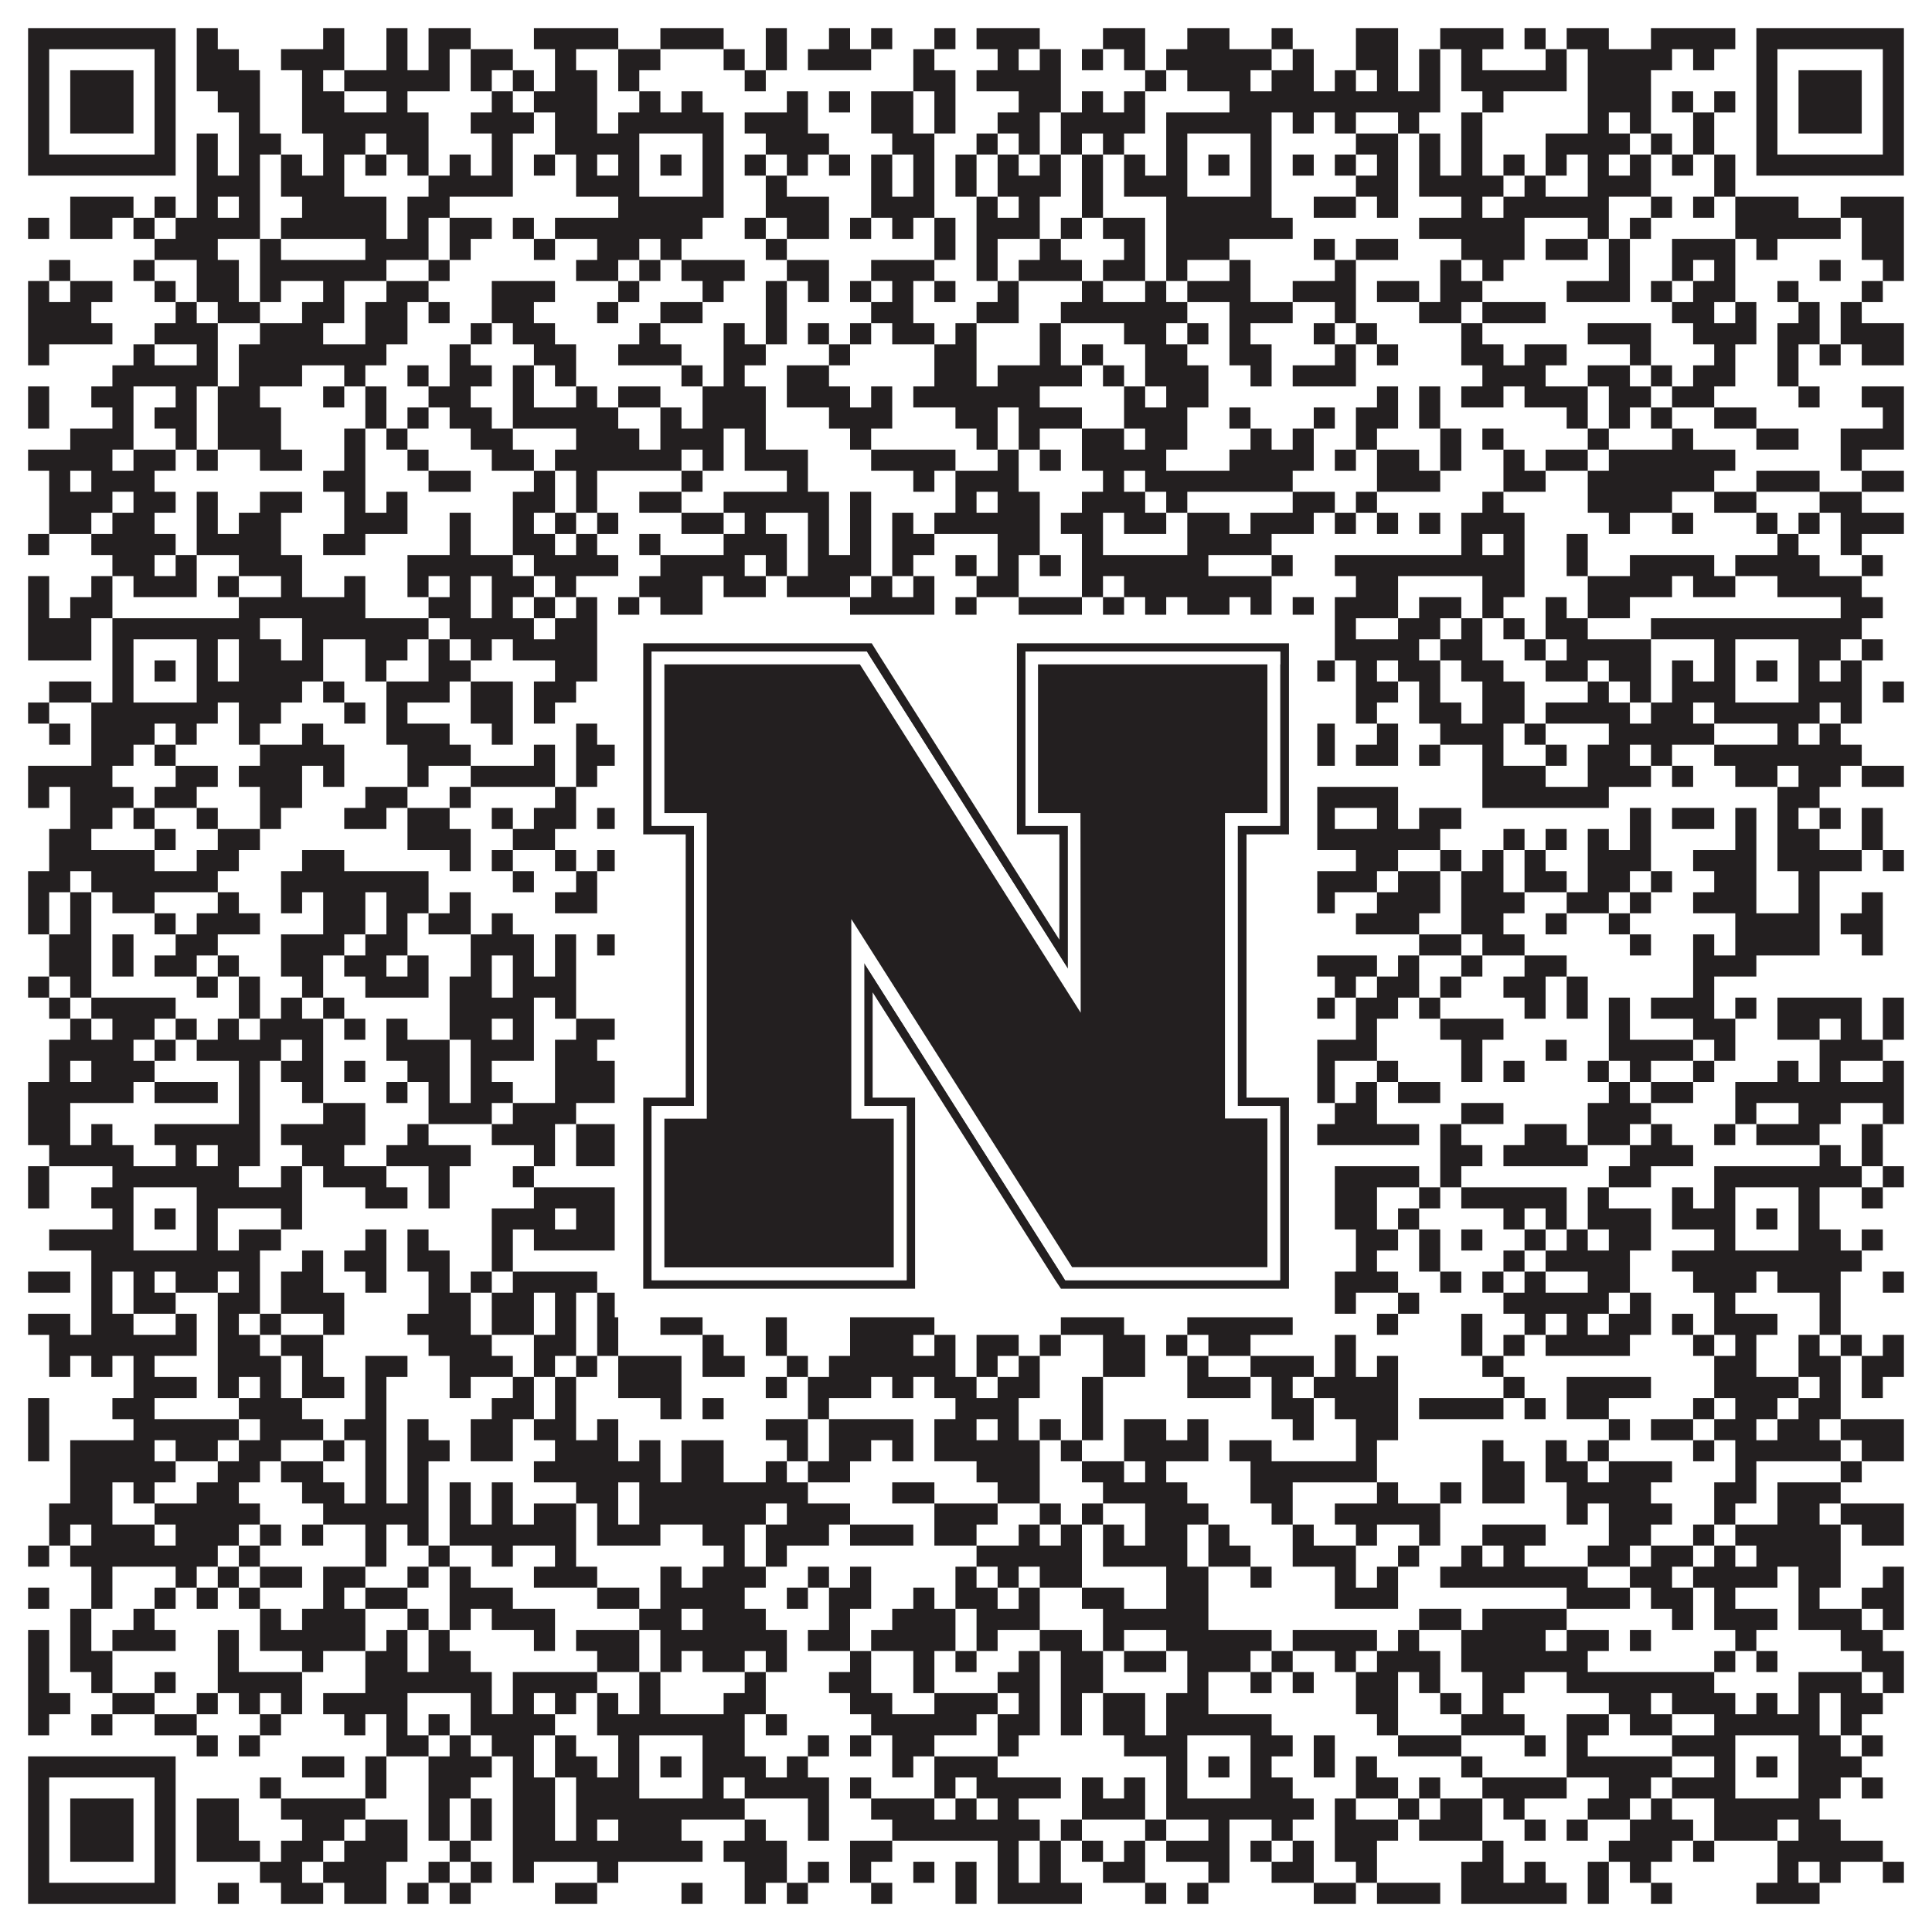 <?xml version="1.0"?>
<svg xmlns="http://www.w3.org/2000/svg" xmlns:xlink="http://www.w3.org/1999/xlink" version="1.1" width="1100px" height="1100px" viewBox="0 0 1100 1100"><rect x="0" y="0" width="1100" height="1100" fill="#ffffff" fill-opacity="1"/><path fill="#231f20" fill-opacity="1" d="M16,16L100,16L100,28L16,28ZM112,16L124,16L124,28L112,28ZM184,16L196,16L196,28L184,28ZM220,16L232,16L232,28L220,28ZM244,16L268,16L268,28L244,28ZM304,16L352,16L352,28L304,28ZM376,16L412,16L412,28L376,28ZM436,16L448,16L448,28L436,28ZM472,16L484,16L484,28L472,28ZM496,16L508,16L508,28L496,28ZM532,16L544,16L544,28L532,28ZM556,16L592,16L592,28L556,28ZM628,16L652,16L652,28L628,28ZM676,16L700,16L700,28L676,28ZM724,16L736,16L736,28L724,28ZM772,16L796,16L796,28L772,28ZM820,16L856,16L856,28L820,28ZM868,16L880,16L880,28L868,28ZM892,16L916,16L916,28L892,28ZM940,16L988,16L988,28L940,28ZM1000,16L1084,16L1084,28L1000,28ZM16,28L28,28L28,40L16,40ZM88,28L100,28L100,40L88,40ZM112,28L136,28L136,40L112,40ZM160,28L196,28L196,40L160,40ZM220,28L232,28L232,40L220,40ZM244,28L256,28L256,40L244,40ZM268,28L292,28L292,40L268,40ZM316,28L328,28L328,40L316,40ZM352,28L376,28L376,40L352,40ZM412,28L424,28L424,40L412,40ZM436,28L448,28L448,40L436,40ZM460,28L496,28L496,40L460,40ZM520,28L532,28L532,40L520,40ZM568,28L580,28L580,40L568,40ZM592,28L604,28L604,40L592,40ZM616,28L628,28L628,40L616,40ZM640,28L652,28L652,40L640,40ZM664,28L724,28L724,40L664,40ZM736,28L748,28L748,40L736,40ZM772,28L796,28L796,40L772,40ZM808,28L820,28L820,40L808,40ZM832,28L844,28L844,40L832,40ZM880,28L892,28L892,40L880,40ZM904,28L952,28L952,40L904,40ZM964,28L976,28L976,40L964,40ZM1000,28L1012,28L1012,40L1000,40ZM1072,28L1084,28L1084,40L1072,40ZM16,40L28,40L28,52L16,52ZM40,40L76,40L76,52L40,52ZM88,40L100,40L100,52L88,52ZM112,40L148,40L148,52L112,52ZM172,40L184,40L184,52L172,52ZM196,40L256,40L256,52L196,52ZM268,40L280,40L280,52L268,52ZM292,40L304,40L304,52L292,52ZM316,40L340,40L340,52L316,52ZM352,40L364,40L364,52L352,52ZM424,40L436,40L436,52L424,52ZM520,40L544,40L544,52L520,52ZM556,40L604,40L604,52L556,52ZM652,40L664,40L664,52L652,52ZM676,40L712,40L712,52L676,52ZM724,40L748,40L748,52L724,52ZM760,40L772,40L772,52L760,52ZM784,40L796,40L796,52L784,52ZM808,40L820,40L820,52L808,52ZM832,40L892,40L892,52L832,52ZM904,40L940,40L940,52L904,52ZM1000,40L1012,40L1012,52L1000,52ZM1024,40L1060,40L1060,52L1024,52ZM1072,40L1084,40L1084,52L1072,52ZM16,52L28,52L28,64L16,64ZM40,52L76,52L76,64L40,64ZM88,52L100,52L100,64L88,64ZM124,52L148,52L148,64L124,64ZM172,52L196,52L196,64L172,64ZM220,52L232,52L232,64L220,64ZM280,52L292,52L292,64L280,64ZM304,52L340,52L340,64L304,64ZM364,52L376,52L376,64L364,64ZM388,52L400,52L400,64L388,64ZM448,52L460,52L460,64L448,64ZM472,52L484,52L484,64L472,64ZM496,52L520,52L520,64L496,64ZM532,52L544,52L544,64L532,64ZM580,52L604,52L604,64L580,64ZM616,52L628,52L628,64L616,64ZM640,52L652,52L652,64L640,64ZM700,52L820,52L820,64L700,64ZM844,52L856,52L856,64L844,64ZM904,52L940,52L940,64L904,64ZM952,52L964,52L964,64L952,64ZM976,52L988,52L988,64L976,64ZM1000,52L1012,52L1012,64L1000,64ZM1024,52L1060,52L1060,64L1024,64ZM1072,52L1084,52L1084,64L1072,64ZM16,64L28,64L28,76L16,76ZM40,64L76,64L76,76L40,76ZM88,64L100,64L100,76L88,76ZM136,64L148,64L148,76L136,76ZM172,64L244,64L244,76L172,76ZM268,64L304,64L304,76L268,76ZM316,64L340,64L340,76L316,76ZM352,64L412,64L412,76L352,76ZM424,64L460,64L460,76L424,76ZM496,64L520,64L520,76L496,76ZM532,64L544,64L544,76L532,76ZM568,64L592,64L592,76L568,76ZM604,64L652,64L652,76L604,76ZM664,64L724,64L724,76L664,76ZM736,64L748,64L748,76L736,76ZM760,64L772,64L772,76L760,76ZM796,64L808,64L808,76L796,76ZM832,64L844,64L844,76L832,76ZM904,64L916,64L916,76L904,76ZM928,64L940,64L940,76L928,76ZM964,64L976,64L976,76L964,76ZM1000,64L1012,64L1012,76L1000,76ZM1024,64L1060,64L1060,76L1024,76ZM1072,64L1084,64L1084,76L1072,76ZM16,76L28,76L28,88L16,88ZM88,76L100,76L100,88L88,88ZM112,76L124,76L124,88L112,88ZM136,76L160,76L160,88L136,88ZM184,76L208,76L208,88L184,88ZM220,76L244,76L244,88L220,88ZM280,76L292,76L292,88L280,88ZM316,76L364,76L364,88L316,88ZM400,76L412,76L412,88L400,88ZM436,76L472,76L472,88L436,88ZM508,76L532,76L532,88L508,88ZM556,76L568,76L568,88L556,88ZM580,76L592,76L592,88L580,88ZM604,76L616,76L616,88L604,88ZM628,76L640,76L640,88L628,88ZM664,76L676,76L676,88L664,88ZM712,76L724,76L724,88L712,88ZM772,76L796,76L796,88L772,88ZM808,76L820,76L820,88L808,88ZM832,76L844,76L844,88L832,88ZM880,76L928,76L928,88L880,88ZM940,76L952,76L952,88L940,88ZM964,76L976,76L976,88L964,88ZM1000,76L1012,76L1012,88L1000,88ZM1072,76L1084,76L1084,88L1072,88ZM16,88L100,88L100,100L16,100ZM112,88L124,88L124,100L112,100ZM136,88L148,88L148,100L136,100ZM160,88L172,88L172,100L160,100ZM184,88L196,88L196,100L184,100ZM208,88L220,88L220,100L208,100ZM232,88L244,88L244,100L232,100ZM256,88L268,88L268,100L256,100ZM280,88L292,88L292,100L280,100ZM304,88L316,88L316,100L304,100ZM328,88L340,88L340,100L328,100ZM352,88L364,88L364,100L352,100ZM376,88L388,88L388,100L376,100ZM400,88L412,88L412,100L400,100ZM424,88L436,88L436,100L424,100ZM448,88L460,88L460,100L448,100ZM472,88L484,88L484,100L472,100ZM496,88L508,88L508,100L496,100ZM520,88L532,88L532,100L520,100ZM544,88L556,88L556,100L544,100ZM568,88L580,88L580,100L568,100ZM592,88L604,88L604,100L592,100ZM616,88L628,88L628,100L616,100ZM640,88L652,88L652,100L640,100ZM664,88L676,88L676,100L664,100ZM688,88L700,88L700,100L688,100ZM712,88L724,88L724,100L712,100ZM736,88L748,88L748,100L736,100ZM760,88L772,88L772,100L760,100ZM784,88L796,88L796,100L784,100ZM808,88L820,88L820,100L808,100ZM832,88L844,88L844,100L832,100ZM856,88L868,88L868,100L856,100ZM880,88L892,88L892,100L880,100ZM904,88L916,88L916,100L904,100ZM928,88L940,88L940,100L928,100ZM952,88L964,88L964,100L952,100ZM976,88L988,88L988,100L976,100ZM1000,88L1084,88L1084,100L1000,100ZM112,100L148,100L148,112L112,112ZM160,100L196,100L196,112L160,112ZM244,100L292,100L292,112L244,112ZM328,100L364,100L364,112L328,112ZM400,100L412,100L412,112L400,112ZM436,100L448,100L448,112L436,112ZM496,100L508,100L508,112L496,112ZM520,100L532,100L532,112L520,112ZM544,100L556,100L556,112L544,112ZM568,100L604,100L604,112L568,112ZM616,100L628,100L628,112L616,112ZM640,100L676,100L676,112L640,112ZM712,100L724,100L724,112L712,112ZM772,100L796,100L796,112L772,112ZM808,100L856,100L856,112L808,112ZM868,100L880,100L880,112L868,112ZM904,100L940,100L940,112L904,112ZM976,100L988,100L988,112L976,112ZM40,112L76,112L76,124L40,124ZM88,112L100,112L100,124L88,124ZM112,112L124,112L124,124L112,124ZM136,112L148,112L148,124L136,124ZM172,112L220,112L220,124L172,124ZM232,112L256,112L256,124L232,124ZM352,112L412,112L412,124L352,124ZM436,112L472,112L472,124L436,124ZM496,112L532,112L532,124L496,124ZM556,112L568,112L568,124L556,124ZM580,112L592,112L592,124L580,124ZM616,112L628,112L628,124L616,124ZM664,112L724,112L724,124L664,124ZM748,112L772,112L772,124L748,124ZM784,112L796,112L796,124L784,124ZM832,112L844,112L844,124L832,124ZM856,112L916,112L916,124L856,124ZM940,112L952,112L952,124L940,124ZM964,112L976,112L976,124L964,124ZM988,112L1024,112L1024,124L988,124ZM1048,112L1084,112L1084,124L1048,124ZM16,124L28,124L28,136L16,136ZM40,124L64,124L64,136L40,136ZM76,124L88,124L88,136L76,136ZM100,124L148,124L148,136L100,136ZM160,124L220,124L220,136L160,136ZM232,124L244,124L244,136L232,136ZM256,124L280,124L280,136L256,136ZM292,124L304,124L304,136L292,136ZM316,124L400,124L400,136L316,136ZM424,124L436,124L436,136L424,136ZM448,124L472,124L472,136L448,136ZM484,124L496,124L496,136L484,136ZM508,124L520,124L520,136L508,136ZM532,124L544,124L544,136L532,136ZM556,124L592,124L592,136L556,136ZM604,124L616,124L616,136L604,136ZM628,124L652,124L652,136L628,136ZM664,124L736,124L736,136L664,136ZM808,124L868,124L868,136L808,136ZM904,124L916,124L916,136L904,136ZM928,124L940,124L940,136L928,136ZM988,124L1048,124L1048,136L988,136ZM1060,124L1084,124L1084,136L1060,136ZM88,136L124,136L124,148L88,148ZM148,136L160,136L160,148L148,148ZM208,136L244,136L244,148L208,148ZM256,136L268,136L268,148L256,148ZM304,136L316,136L316,148L304,148ZM340,136L364,136L364,148L340,148ZM376,136L388,136L388,148L376,148ZM436,136L448,136L448,148L436,148ZM532,136L544,136L544,148L532,148ZM556,136L568,136L568,148L556,148ZM592,136L604,136L604,148L592,148ZM640,136L652,136L652,148L640,148ZM664,136L700,136L700,148L664,148ZM748,136L760,136L760,148L748,148ZM772,136L796,136L796,148L772,148ZM832,136L868,136L868,148L832,148ZM880,136L904,136L904,148L880,148ZM916,136L928,136L928,148L916,148ZM952,136L988,136L988,148L952,148ZM1000,136L1012,136L1012,148L1000,148ZM1060,136L1084,136L1084,148L1060,148ZM28,148L40,148L40,160L28,160ZM76,148L88,148L88,160L76,160ZM112,148L136,148L136,160L112,160ZM148,148L220,148L220,160L148,160ZM244,148L256,148L256,160L244,160ZM328,148L352,148L352,160L328,160ZM364,148L376,148L376,160L364,160ZM388,148L424,148L424,160L388,160ZM448,148L472,148L472,160L448,160ZM496,148L532,148L532,160L496,160ZM556,148L568,148L568,160L556,160ZM580,148L616,148L616,160L580,160ZM628,148L652,148L652,160L628,160ZM664,148L676,148L676,160L664,160ZM700,148L712,148L712,160L700,160ZM760,148L772,148L772,160L760,160ZM820,148L832,148L832,160L820,160ZM844,148L856,148L856,160L844,160ZM916,148L928,148L928,160L916,160ZM952,148L964,148L964,160L952,160ZM976,148L988,148L988,160L976,160ZM1036,148L1048,148L1048,160L1036,160ZM1072,148L1084,148L1084,160L1072,160ZM16,160L28,160L28,172L16,172ZM40,160L64,160L64,172L40,172ZM88,160L100,160L100,172L88,172ZM112,160L136,160L136,172L112,172ZM148,160L160,160L160,172L148,172ZM184,160L196,160L196,172L184,172ZM220,160L244,160L244,172L220,172ZM280,160L316,160L316,172L280,172ZM352,160L364,160L364,172L352,172ZM400,160L412,160L412,172L400,172ZM436,160L448,160L448,172L436,172ZM460,160L472,160L472,172L460,172ZM484,160L496,160L496,172L484,172ZM508,160L520,160L520,172L508,172ZM532,160L544,160L544,172L532,172ZM568,160L580,160L580,172L568,172ZM616,160L628,160L628,172L616,172ZM652,160L664,160L664,172L652,172ZM676,160L712,160L712,172L676,172ZM736,160L772,160L772,172L736,172ZM784,160L808,160L808,172L784,172ZM820,160L844,160L844,172L820,172ZM892,160L928,160L928,172L892,172ZM940,160L952,160L952,172L940,172ZM964,160L988,160L988,172L964,172ZM1012,160L1024,160L1024,172L1012,172ZM1060,160L1072,160L1072,172L1060,172ZM16,172L52,172L52,184L16,184ZM100,172L112,172L112,184L100,184ZM124,172L148,172L148,184L124,184ZM172,172L196,172L196,184L172,184ZM208,172L232,172L232,184L208,184ZM244,172L256,172L256,184L244,184ZM280,172L304,172L304,184L280,184ZM340,172L352,172L352,184L340,184ZM376,172L400,172L400,184L376,184ZM436,172L448,172L448,184L436,184ZM496,172L520,172L520,184L496,184ZM556,172L580,172L580,184L556,184ZM604,172L676,172L676,184L604,184ZM700,172L736,172L736,184L700,184ZM760,172L772,172L772,184L760,184ZM808,172L832,172L832,184L808,184ZM844,172L880,172L880,184L844,184ZM952,172L976,172L976,184L952,184ZM988,172L1000,172L1000,184L988,184ZM1024,172L1036,172L1036,184L1024,184ZM1048,172L1060,172L1060,184L1048,184ZM16,184L64,184L64,196L16,196ZM88,184L124,184L124,196L88,196ZM148,184L184,184L184,196L148,196ZM208,184L232,184L232,196L208,196ZM268,184L280,184L280,196L268,196ZM292,184L316,184L316,196L292,196ZM364,184L376,184L376,196L364,196ZM412,184L424,184L424,196L412,196ZM436,184L448,184L448,196L436,196ZM460,184L472,184L472,196L460,196ZM484,184L496,184L496,196L484,196ZM508,184L532,184L532,196L508,196ZM544,184L556,184L556,196L544,196ZM592,184L604,184L604,196L592,196ZM640,184L664,184L664,196L640,196ZM676,184L688,184L688,196L676,196ZM700,184L712,184L712,196L700,196ZM748,184L760,184L760,196L748,196ZM772,184L784,184L784,196L772,196ZM832,184L844,184L844,196L832,196ZM904,184L940,184L940,196L904,196ZM964,184L1000,184L1000,196L964,196ZM1012,184L1036,184L1036,196L1012,196ZM1048,184L1084,184L1084,196L1048,196ZM16,196L28,196L28,208L16,208ZM76,196L88,196L88,208L76,208ZM112,196L124,196L124,208L112,208ZM136,196L220,196L220,208L136,208ZM256,196L268,196L268,208L256,208ZM304,196L328,196L328,208L304,208ZM352,196L388,196L388,208L352,208ZM412,196L436,196L436,208L412,208ZM472,196L484,196L484,208L472,208ZM532,196L556,196L556,208L532,208ZM592,196L604,196L604,208L592,208ZM616,196L628,196L628,208L616,208ZM652,196L676,196L676,208L652,208ZM700,196L724,196L724,208L700,208ZM760,196L772,196L772,208L760,208ZM784,196L796,196L796,208L784,208ZM832,196L856,196L856,208L832,208ZM868,196L892,196L892,208L868,208ZM928,196L940,196L940,208L928,208ZM976,196L988,196L988,208L976,208ZM1012,196L1024,196L1024,208L1012,208ZM1036,196L1048,196L1048,208L1036,208ZM1060,196L1084,196L1084,208L1060,208ZM64,208L124,208L124,220L64,220ZM136,208L172,208L172,220L136,220ZM196,208L208,208L208,220L196,220ZM232,208L244,208L244,220L232,220ZM256,208L280,208L280,220L256,220ZM292,208L304,208L304,220L292,220ZM316,208L328,208L328,220L316,220ZM388,208L400,208L400,220L388,220ZM412,208L424,208L424,220L412,220ZM448,208L472,208L472,220L448,220ZM532,208L556,208L556,220L532,220ZM568,208L616,208L616,220L568,220ZM628,208L640,208L640,220L628,220ZM652,208L688,208L688,220L652,220ZM712,208L724,208L724,220L712,220ZM736,208L772,208L772,220L736,220ZM844,208L880,208L880,220L844,220ZM904,208L928,208L928,220L904,220ZM940,208L952,208L952,220L940,220ZM964,208L988,208L988,220L964,220ZM1012,208L1024,208L1024,220L1012,220ZM16,220L28,220L28,232L16,232ZM52,220L76,220L76,232L52,232ZM100,220L112,220L112,232L100,232ZM124,220L148,220L148,232L124,232ZM184,220L196,220L196,232L184,232ZM208,220L220,220L220,232L208,232ZM244,220L268,220L268,232L244,232ZM292,220L304,220L304,232L292,232ZM328,220L340,220L340,232L328,232ZM352,220L376,220L376,232L352,232ZM400,220L436,220L436,232L400,232ZM448,220L484,220L484,232L448,232ZM496,220L508,220L508,232L496,232ZM520,220L592,220L592,232L520,232ZM640,220L652,220L652,232L640,232ZM664,220L688,220L688,232L664,232ZM784,220L796,220L796,232L784,232ZM808,220L820,220L820,232L808,232ZM832,220L856,220L856,232L832,232ZM868,220L904,220L904,232L868,232ZM916,220L940,220L940,232L916,232ZM952,220L976,220L976,232L952,232ZM1024,220L1036,220L1036,232L1024,232ZM1060,220L1084,220L1084,232L1060,232ZM16,232L28,232L28,244L16,244ZM64,232L76,232L76,244L64,244ZM88,232L112,232L112,244L88,244ZM124,232L160,232L160,244L124,244ZM208,232L220,232L220,244L208,244ZM232,232L244,232L244,244L232,244ZM256,232L280,232L280,244L256,244ZM292,232L352,232L352,244L292,244ZM376,232L388,232L388,244L376,244ZM400,232L436,232L436,244L400,244ZM472,232L508,232L508,244L472,244ZM544,232L568,232L568,244L544,244ZM580,232L616,232L616,244L580,244ZM640,232L676,232L676,244L640,244ZM700,232L712,232L712,244L700,244ZM748,232L760,232L760,244L748,244ZM772,232L796,232L796,244L772,244ZM808,232L820,232L820,244L808,244ZM892,232L904,232L904,244L892,244ZM916,232L928,232L928,244L916,244ZM940,232L952,232L952,244L940,244ZM976,232L1000,232L1000,244L976,244ZM1072,232L1084,232L1084,244L1072,244ZM40,244L76,244L76,256L40,256ZM100,244L112,244L112,256L100,256ZM124,244L160,244L160,256L124,256ZM196,244L208,244L208,256L196,256ZM220,244L232,244L232,256L220,256ZM268,244L292,244L292,256L268,256ZM328,244L364,244L364,256L328,256ZM376,244L412,244L412,256L376,256ZM424,244L436,244L436,256L424,256ZM484,244L496,244L496,256L484,256ZM556,244L568,244L568,256L556,256ZM580,244L592,244L592,256L580,256ZM616,244L640,244L640,256L616,256ZM652,244L676,244L676,256L652,256ZM712,244L724,244L724,256L712,256ZM736,244L748,244L748,256L736,256ZM772,244L784,244L784,256L772,256ZM820,244L832,244L832,256L820,256ZM844,244L856,244L856,256L844,256ZM904,244L916,244L916,256L904,256ZM952,244L964,244L964,256L952,256ZM1000,244L1024,244L1024,256L1000,256ZM1048,244L1084,244L1084,256L1048,256ZM16,256L64,256L64,268L16,268ZM76,256L100,256L100,268L76,268ZM112,256L124,256L124,268L112,268ZM148,256L172,256L172,268L148,268ZM196,256L208,256L208,268L196,268ZM232,256L244,256L244,268L232,268ZM280,256L304,256L304,268L280,268ZM316,256L388,256L388,268L316,268ZM400,256L412,256L412,268L400,268ZM424,256L460,256L460,268L424,268ZM496,256L544,256L544,268L496,268ZM568,256L580,256L580,268L568,268ZM592,256L604,256L604,268L592,268ZM616,256L664,256L664,268L616,268ZM700,256L748,256L748,268L700,268ZM760,256L772,256L772,268L760,268ZM784,256L808,256L808,268L784,268ZM820,256L832,256L832,268L820,268ZM856,256L868,256L868,268L856,268ZM880,256L904,256L904,268L880,268ZM916,256L988,256L988,268L916,268ZM1048,256L1060,256L1060,268L1048,268ZM28,268L40,268L40,280L28,280ZM52,268L88,268L88,280L52,280ZM184,268L208,268L208,280L184,280ZM244,268L268,268L268,280L244,280ZM304,268L316,268L316,280L304,280ZM328,268L340,268L340,280L328,280ZM388,268L400,268L400,280L388,280ZM448,268L460,268L460,280L448,280ZM520,268L532,268L532,280L520,280ZM544,268L580,268L580,280L544,280ZM628,268L640,268L640,280L628,280ZM652,268L736,268L736,280L652,280ZM784,268L820,268L820,280L784,280ZM856,268L880,268L880,280L856,280ZM904,268L976,268L976,280L904,280ZM1000,268L1036,268L1036,280L1000,280ZM1060,268L1084,268L1084,280L1060,280ZM28,280L64,280L64,292L28,292ZM76,280L100,280L100,292L76,292ZM112,280L124,280L124,292L112,292ZM148,280L172,280L172,292L148,292ZM196,280L208,280L208,292L196,292ZM220,280L232,280L232,292L220,292ZM292,280L316,280L316,292L292,292ZM328,280L340,280L340,292L328,292ZM364,280L388,280L388,292L364,292ZM412,280L472,280L472,292L412,292ZM484,280L496,280L496,292L484,292ZM544,280L556,280L556,292L544,292ZM568,280L592,280L592,292L568,292ZM616,280L652,280L652,292L616,292ZM664,280L676,280L676,292L664,292ZM736,280L760,280L760,292L736,292ZM772,280L784,280L784,292L772,292ZM844,280L856,280L856,292L844,292ZM904,280L952,280L952,292L904,292ZM976,280L1000,280L1000,292L976,292ZM1036,280L1060,280L1060,292L1036,292ZM28,292L52,292L52,304L28,304ZM64,292L88,292L88,304L64,304ZM112,292L124,292L124,304L112,304ZM136,292L160,292L160,304L136,304ZM196,292L232,292L232,304L196,304ZM256,292L268,292L268,304L256,304ZM292,292L304,292L304,304L292,304ZM316,292L328,292L328,304L316,304ZM340,292L352,292L352,304L340,304ZM388,292L412,292L412,304L388,304ZM424,292L436,292L436,304L424,304ZM460,292L472,292L472,304L460,304ZM484,292L496,292L496,304L484,304ZM508,292L520,292L520,304L508,304ZM532,292L592,292L592,304L532,304ZM604,292L628,292L628,304L604,304ZM640,292L664,292L664,304L640,304ZM676,292L700,292L700,304L676,304ZM712,292L748,292L748,304L712,304ZM760,292L772,292L772,304L760,304ZM784,292L796,292L796,304L784,304ZM808,292L820,292L820,304L808,304ZM832,292L868,292L868,304L832,304ZM916,292L928,292L928,304L916,304ZM952,292L964,292L964,304L952,304ZM1000,292L1012,292L1012,304L1000,304ZM1024,292L1036,292L1036,304L1024,304ZM1048,292L1084,292L1084,304L1048,304ZM16,304L28,304L28,316L16,316ZM52,304L100,304L100,316L52,316ZM112,304L160,304L160,316L112,316ZM184,304L208,304L208,316L184,316ZM256,304L268,304L268,316L256,316ZM292,304L316,304L316,316L292,316ZM328,304L340,304L340,316L328,316ZM364,304L376,304L376,316L364,316ZM412,304L448,304L448,316L412,316ZM460,304L472,304L472,316L460,316ZM484,304L496,304L496,316L484,316ZM508,304L532,304L532,316L508,316ZM568,304L592,304L592,316L568,316ZM616,304L628,304L628,316L616,316ZM676,304L724,304L724,316L676,316ZM832,304L844,304L844,316L832,316ZM856,304L868,304L868,316L856,316ZM892,304L904,304L904,316L892,316ZM1012,304L1024,304L1024,316L1012,316ZM1048,304L1060,304L1060,316L1048,316ZM64,316L88,316L88,328L64,328ZM100,316L112,316L112,328L100,328ZM136,316L172,316L172,328L136,328ZM232,316L292,316L292,328L232,328ZM304,316L352,316L352,328L304,328ZM376,316L424,316L424,328L376,328ZM436,316L448,316L448,328L436,328ZM460,316L496,316L496,328L460,328ZM508,316L520,316L520,328L508,328ZM544,316L556,316L556,328L544,328ZM568,316L580,316L580,328L568,328ZM592,316L604,316L604,328L592,328ZM616,316L688,316L688,328L616,328ZM724,316L736,316L736,328L724,328ZM760,316L868,316L868,328L760,328ZM892,316L904,316L904,328L892,328ZM928,316L976,316L976,328L928,328ZM988,316L1036,316L1036,328L988,328ZM1060,316L1072,316L1072,328L1060,328ZM16,328L28,328L28,340L16,340ZM52,328L64,328L64,340L52,340ZM76,328L112,328L112,340L76,340ZM124,328L136,328L136,340L124,340ZM160,328L172,328L172,340L160,340ZM196,328L208,328L208,340L196,340ZM232,328L244,328L244,340L232,340ZM256,328L268,328L268,340L256,340ZM280,328L304,328L304,340L280,340ZM316,328L328,328L328,340L316,340ZM364,328L400,328L400,340L364,340ZM412,328L436,328L436,340L412,340ZM448,328L484,328L484,340L448,340ZM496,328L508,328L508,340L496,340ZM520,328L532,328L532,340L520,340ZM556,328L580,328L580,340L556,340ZM616,328L628,328L628,340L616,340ZM640,328L724,328L724,340L640,340ZM772,328L796,328L796,340L772,340ZM844,328L868,328L868,340L844,340ZM904,328L952,328L952,340L904,340ZM964,328L988,328L988,340L964,340ZM1012,328L1060,328L1060,340L1012,340ZM16,340L28,340L28,352L16,352ZM40,340L64,340L64,352L40,352ZM136,340L208,340L208,352L136,352ZM244,340L268,340L268,352L244,352ZM280,340L292,340L292,352L280,352ZM304,340L316,340L316,352L304,352ZM328,340L340,340L340,352L328,352ZM352,340L364,340L364,352L352,352ZM376,340L400,340L400,352L376,352ZM484,340L532,340L532,352L484,352ZM544,340L556,340L556,352L544,352ZM580,340L616,340L616,352L580,352ZM628,340L640,340L640,352L628,352ZM652,340L664,340L664,352L652,352ZM676,340L700,340L700,352L676,352ZM712,340L724,340L724,352L712,352ZM736,340L748,340L748,352L736,352ZM760,340L796,340L796,352L760,352ZM808,340L832,340L832,352L808,352ZM844,340L856,340L856,352L844,352ZM880,340L892,340L892,352L880,352ZM904,340L928,340L928,352L904,352ZM1048,340L1072,340L1072,352L1048,352ZM16,352L52,352L52,364L16,364ZM64,352L148,352L148,364L64,364ZM172,352L244,352L244,364L172,364ZM256,352L304,352L304,364L256,364ZM316,352L340,352L340,364L316,364ZM352,352L412,352L412,364L352,364ZM424,352L436,352L436,364L424,364ZM448,352L460,352L460,364L448,364ZM484,352L508,352L508,364L484,364ZM532,352L544,352L544,364L532,364ZM556,352L580,352L580,364L556,364ZM628,352L736,352L736,364L628,364ZM760,352L772,352L772,364L760,364ZM796,352L820,352L820,364L796,364ZM832,352L844,352L844,364L832,364ZM856,352L868,352L868,364L856,364ZM880,352L904,352L904,364L880,364ZM940,352L1060,352L1060,364L940,364ZM16,364L52,364L52,376L16,376ZM64,364L76,364L76,376L64,376ZM112,364L124,364L124,376L112,376ZM136,364L160,364L160,376L136,376ZM172,364L184,364L184,376L172,376ZM208,364L232,364L232,376L208,376ZM244,364L256,364L256,376L244,376ZM268,364L280,364L280,376L268,376ZM292,364L340,364L340,376L292,376ZM352,364L364,364L364,376L352,376ZM400,364L412,364L412,376L400,376ZM436,364L448,364L448,376L436,376ZM460,364L508,364L508,376L460,376ZM520,364L544,364L544,376L520,376ZM556,364L568,364L568,376L556,376ZM580,364L592,364L592,376L580,376ZM604,364L676,364L676,376L604,376ZM712,364L736,364L736,376L712,376ZM760,364L808,364L808,376L760,376ZM820,364L844,364L844,376L820,376ZM868,364L880,364L880,376L868,376ZM892,364L940,364L940,376L892,376ZM976,364L988,364L988,376L976,376ZM1024,364L1048,364L1048,376L1024,376ZM1060,364L1072,364L1072,376L1060,376ZM64,376L76,376L76,388L64,388ZM88,376L100,376L100,388L88,388ZM112,376L124,376L124,388L112,388ZM136,376L184,376L184,388L136,388ZM208,376L220,376L220,388L208,388ZM244,376L268,376L268,388L244,388ZM316,376L340,376L340,388L316,388ZM352,376L364,376L364,388L352,388ZM376,376L388,376L388,388L376,388ZM400,376L412,376L412,388L400,388ZM424,376L436,376L436,388L424,388ZM448,376L472,376L472,388L448,388ZM508,376L580,376L580,388L508,388ZM592,376L604,376L604,388L592,388ZM616,376L652,376L652,388L616,388ZM664,376L676,376L676,388L664,388ZM688,376L700,376L700,388L688,388ZM712,376L724,376L724,388L712,388ZM736,376L760,376L760,388L736,388ZM772,376L784,376L784,388L772,388ZM796,376L820,376L820,388L796,388ZM832,376L856,376L856,388L832,388ZM880,376L904,376L904,388L880,388ZM916,376L940,376L940,388L916,388ZM952,376L964,376L964,388L952,388ZM976,376L988,376L988,388L976,388ZM1000,376L1012,376L1012,388L1000,388ZM1024,376L1036,376L1036,388L1024,388ZM1048,376L1060,376L1060,388L1048,388ZM28,388L52,388L52,400L28,400ZM64,388L76,388L76,400L64,400ZM112,388L172,388L172,400L112,400ZM184,388L196,388L196,400L184,400ZM220,388L256,388L256,400L220,400ZM268,388L292,388L292,400L268,400ZM304,388L328,388L328,400L304,400ZM352,388L364,388L364,400L352,400ZM400,388L412,388L412,400L400,400ZM424,388L436,388L436,400L424,400ZM460,388L472,388L472,400L460,400ZM484,388L508,388L508,400L484,400ZM520,388L544,388L544,400L520,400ZM556,388L592,388L592,400L556,400ZM604,388L628,388L628,400L604,400ZM664,388L676,388L676,400L664,400ZM712,388L748,388L748,400L712,400ZM772,388L796,388L796,400L772,400ZM808,388L820,388L820,400L808,400ZM844,388L868,388L868,400L844,400ZM904,388L916,388L916,400L904,400ZM928,388L940,388L940,400L928,400ZM952,388L988,388L988,400L952,400ZM1024,388L1060,388L1060,400L1024,400ZM1072,388L1084,388L1084,400L1072,400ZM16,400L28,400L28,412L16,412ZM52,400L124,400L124,412L52,412ZM136,400L160,400L160,412L136,412ZM196,400L208,400L208,412L196,412ZM220,400L232,400L232,412L220,412ZM268,400L292,400L292,412L268,412ZM304,400L316,400L316,412L304,412ZM352,400L412,400L412,412L352,412ZM448,400L472,400L472,412L448,412ZM496,400L532,400L532,412L496,412ZM544,400L556,400L556,412L544,412ZM568,400L592,400L592,412L568,412ZM604,400L628,400L628,412L604,412ZM640,400L724,400L724,412L640,412ZM772,400L784,400L784,412L772,412ZM808,400L832,400L832,412L808,412ZM844,400L868,400L868,412L844,412ZM880,400L928,400L928,412L880,412ZM940,400L964,400L964,412L940,412ZM976,400L1036,400L1036,412L976,412ZM1048,400L1060,400L1060,412L1048,412ZM28,412L40,412L40,424L28,424ZM52,412L88,412L88,424L52,424ZM100,412L112,412L112,424L100,424ZM136,412L148,412L148,424L136,424ZM172,412L184,412L184,424L172,424ZM220,412L256,412L256,424L220,424ZM280,412L292,412L292,424L280,424ZM328,412L340,412L340,424L328,424ZM364,412L388,412L388,424L364,424ZM400,412L412,412L412,424L400,424ZM460,412L484,412L484,424L460,424ZM496,412L508,412L508,424L496,424ZM520,412L532,412L532,424L520,424ZM544,412L568,412L568,424L544,424ZM592,412L628,412L628,424L592,424ZM652,412L676,412L676,424L652,424ZM688,412L760,412L760,424L688,424ZM784,412L796,412L796,424L784,424ZM820,412L856,412L856,424L820,424ZM868,412L880,412L880,424L868,424ZM916,412L976,412L976,424L916,424ZM1012,412L1024,412L1024,424L1012,424ZM1036,412L1048,412L1048,424L1036,424ZM52,424L76,424L76,436L52,436ZM88,424L100,424L100,436L88,436ZM148,424L196,424L196,436L148,436ZM232,424L268,424L268,436L232,436ZM304,424L316,424L316,436L304,436ZM328,424L352,424L352,436L328,436ZM364,424L388,424L388,436L364,436ZM400,424L412,424L412,436L400,436ZM424,424L472,424L472,436L424,436ZM484,424L508,424L508,436L484,436ZM532,424L556,424L556,436L532,436ZM580,424L604,424L604,436L580,436ZM616,424L628,424L628,436L616,436ZM652,424L700,424L700,436L652,436ZM748,424L760,424L760,436L748,436ZM772,424L796,424L796,436L772,436ZM808,424L820,424L820,436L808,436ZM844,424L856,424L856,436L844,436ZM880,424L892,424L892,436L880,436ZM904,424L928,424L928,436L904,436ZM940,424L952,424L952,436L940,436ZM976,424L1060,424L1060,436L976,436ZM16,436L64,436L64,448L16,448ZM100,436L124,436L124,448L100,448ZM136,436L172,436L172,448L136,448ZM184,436L196,436L196,448L184,448ZM232,436L244,436L244,448L232,448ZM268,436L316,436L316,448L268,448ZM328,436L340,436L340,448L328,448ZM352,436L460,436L460,448L352,448ZM472,436L520,436L520,448L472,448ZM544,436L568,436L568,448L544,448ZM604,436L640,436L640,448L604,448ZM664,436L688,436L688,448L664,448ZM700,436L724,436L724,448L700,448ZM844,436L880,436L880,448L844,448ZM904,436L940,436L940,448L904,448ZM952,436L964,436L964,448L952,448ZM988,436L1012,436L1012,448L988,448ZM1024,436L1048,436L1048,448L1024,448ZM1060,436L1084,436L1084,448L1060,448ZM16,448L28,448L28,460L16,460ZM40,448L76,448L76,460L40,460ZM88,448L112,448L112,460L88,460ZM148,448L172,448L172,460L148,460ZM208,448L232,448L232,460L208,460ZM256,448L268,448L268,460L256,460ZM316,448L328,448L328,460L316,460ZM364,448L376,448L376,460L364,460ZM388,448L412,448L412,460L388,460ZM424,448L460,448L460,460L424,460ZM496,448L508,448L508,460L496,460ZM520,448L532,448L532,460L520,460ZM556,448L592,448L592,460L556,460ZM604,448L616,448L616,460L604,460ZM640,448L664,448L664,460L640,460ZM688,448L712,448L712,460L688,460ZM736,448L796,448L796,460L736,460ZM844,448L916,448L916,460L844,460ZM1012,448L1036,448L1036,460L1012,460ZM40,460L64,460L64,472L40,472ZM76,460L88,460L88,472L76,472ZM112,460L124,460L124,472L112,472ZM148,460L160,460L160,472L148,472ZM196,460L220,460L220,472L196,472ZM232,460L256,460L256,472L232,472ZM280,460L292,460L292,472L280,472ZM304,460L328,460L328,472L304,472ZM340,460L352,460L352,472L340,472ZM376,460L388,460L388,472L376,472ZM424,460L436,460L436,472L424,472ZM484,460L520,460L520,472L484,472ZM544,460L556,460L556,472L544,472ZM568,460L604,460L604,472L568,472ZM616,460L628,460L628,472L616,472ZM652,460L688,460L688,472L652,472ZM724,460L736,460L736,472L724,472ZM748,460L760,460L760,472L748,472ZM784,460L796,460L796,472L784,472ZM808,460L832,460L832,472L808,472ZM928,460L940,460L940,472L928,472ZM952,460L976,460L976,472L952,472ZM988,460L1000,460L1000,472L988,472ZM1012,460L1024,460L1024,472L1012,472ZM1036,460L1048,460L1048,472L1036,472ZM1060,460L1072,460L1072,472L1060,472ZM28,472L52,472L52,484L28,484ZM88,472L100,472L100,484L88,484ZM124,472L148,472L148,484L124,484ZM232,472L268,472L268,484L232,484ZM292,472L316,472L316,484L292,484ZM388,472L448,472L448,484L388,484ZM460,472L472,472L472,484L460,484ZM484,472L496,472L496,484L484,484ZM508,472L520,472L520,484L508,484ZM556,472L568,472L568,484L556,484ZM592,472L628,472L628,484L592,484ZM676,472L688,472L688,484L676,484ZM712,472L724,472L724,484L712,484ZM736,472L820,472L820,484L736,484ZM856,472L868,472L868,484L856,484ZM880,472L892,472L892,484L880,484ZM904,472L916,472L916,484L904,484ZM928,472L940,472L940,484L928,484ZM988,472L1000,472L1000,484L988,484ZM1012,472L1036,472L1036,484L1012,484ZM1060,472L1072,472L1072,484L1060,484ZM28,484L88,484L88,496L28,496ZM112,484L136,484L136,496L112,496ZM172,484L196,484L196,496L172,496ZM256,484L268,484L268,496L256,496ZM280,484L292,484L292,496L280,496ZM316,484L328,484L328,496L316,496ZM340,484L352,484L352,496L340,496ZM364,484L388,484L388,496L364,496ZM412,484L436,484L436,496L412,496ZM460,484L472,484L472,496L460,496ZM496,484L544,484L544,496L496,496ZM556,484L568,484L568,496L556,496ZM580,484L640,484L640,496L580,496ZM652,484L664,484L664,496L652,496ZM676,484L700,484L700,496L676,496ZM772,484L796,484L796,496L772,496ZM820,484L832,484L832,496L820,496ZM844,484L856,484L856,496L844,496ZM868,484L880,484L880,496L868,496ZM904,484L940,484L940,496L904,496ZM964,484L1000,484L1000,496L964,496ZM1012,484L1060,484L1060,496L1012,496ZM1072,484L1084,484L1084,496L1072,496ZM16,496L40,496L40,508L16,508ZM52,496L124,496L124,508L52,508ZM160,496L244,496L244,508L160,508ZM292,496L304,496L304,508L292,508ZM328,496L340,496L340,508L328,508ZM352,496L364,496L364,508L352,508ZM412,496L424,496L424,508L412,508ZM460,496L532,496L532,508L460,508ZM556,496L568,496L568,508L556,508ZM580,496L628,496L628,508L580,508ZM640,496L652,496L652,508L640,508ZM664,496L676,496L676,508L664,508ZM712,496L724,496L724,508L712,508ZM748,496L784,496L784,508L748,508ZM796,496L820,496L820,508L796,508ZM832,496L856,496L856,508L832,508ZM868,496L892,496L892,508L868,508ZM904,496L928,496L928,508L904,508ZM940,496L952,496L952,508L940,508ZM976,496L1000,496L1000,508L976,508ZM1024,496L1036,496L1036,508L1024,508ZM16,508L28,508L28,520L16,520ZM40,508L52,508L52,520L40,520ZM64,508L88,508L88,520L64,520ZM124,508L136,508L136,520L124,520ZM160,508L172,508L172,520L160,520ZM184,508L208,508L208,520L184,520ZM220,508L244,508L244,520L220,520ZM256,508L268,508L268,520L256,520ZM316,508L340,508L340,520L316,520ZM364,508L376,508L376,520L364,520ZM400,508L424,508L424,520L400,520ZM448,508L460,508L460,520L448,520ZM472,508L508,508L508,520L472,520ZM532,508L544,508L544,520L532,520ZM556,508L580,508L580,520L556,520ZM592,508L604,508L604,520L592,520ZM688,508L712,508L712,520L688,520ZM748,508L760,508L760,520L748,520ZM784,508L820,508L820,520L784,520ZM832,508L868,508L868,520L832,520ZM892,508L916,508L916,520L892,520ZM928,508L940,508L940,520L928,520ZM964,508L1000,508L1000,520L964,520ZM1024,508L1036,508L1036,520L1024,520ZM1060,508L1072,508L1072,520L1060,520ZM16,520L28,520L28,532L16,532ZM40,520L52,520L52,532L40,532ZM88,520L100,520L100,532L88,532ZM112,520L148,520L148,532L112,532ZM184,520L208,520L208,532L184,532ZM220,520L232,520L232,532L220,532ZM244,520L268,520L268,532L244,532ZM280,520L292,520L292,532L280,532ZM424,520L448,520L448,532L424,532ZM484,520L496,520L496,532L484,532ZM508,520L544,520L544,532L508,532ZM568,520L592,520L592,532L568,532ZM604,520L616,520L616,532L604,532ZM628,520L664,520L664,532L628,532ZM676,520L688,520L688,532L676,532ZM700,520L724,520L724,532L700,532ZM772,520L808,520L808,532L772,532ZM832,520L856,520L856,532L832,532ZM880,520L892,520L892,532L880,532ZM916,520L928,520L928,532L916,532ZM988,520L1036,520L1036,532L988,532ZM1048,520L1072,520L1072,532L1048,532ZM28,532L52,532L52,544L28,544ZM64,532L76,532L76,544L64,544ZM100,532L124,532L124,544L100,544ZM160,532L196,532L196,544L160,544ZM208,532L232,532L232,544L208,544ZM268,532L304,532L304,544L268,544ZM316,532L328,532L328,544L316,544ZM340,532L352,532L352,544L340,544ZM376,532L412,532L412,544L376,544ZM448,532L472,532L472,544L448,544ZM484,532L496,532L496,544L484,544ZM532,532L556,532L556,544L532,544ZM568,532L592,532L592,544L568,544ZM604,532L652,532L652,544L604,544ZM664,532L676,532L676,544L664,544ZM712,532L724,532L724,544L712,544ZM736,532L748,532L748,544L736,544ZM808,532L832,532L832,544L808,544ZM844,532L868,532L868,544L844,544ZM928,532L940,532L940,544L928,544ZM964,532L976,532L976,544L964,544ZM988,532L1036,532L1036,544L988,544ZM1060,532L1072,532L1072,544L1060,544ZM28,544L52,544L52,556L28,556ZM64,544L76,544L76,556L64,556ZM88,544L112,544L112,556L88,556ZM124,544L136,544L136,556L124,556ZM160,544L184,544L184,556L160,556ZM196,544L220,544L220,556L196,556ZM232,544L244,544L244,556L232,556ZM268,544L280,544L280,556L268,556ZM292,544L304,544L304,556L292,556ZM316,544L328,544L328,556L316,556ZM400,544L424,544L424,556L400,556ZM448,544L472,544L472,556L448,556ZM496,544L508,544L508,556L496,556ZM580,544L640,544L640,556L580,556ZM688,544L700,544L700,556L688,556ZM724,544L784,544L784,556L724,556ZM796,544L808,544L808,556L796,556ZM832,544L844,544L844,556L832,556ZM868,544L892,544L892,556L868,556ZM964,544L1000,544L1000,556L964,556ZM16,556L28,556L28,568L16,568ZM40,556L52,556L52,568L40,568ZM112,556L124,556L124,568L112,568ZM136,556L148,556L148,568L136,568ZM172,556L184,556L184,568L172,568ZM208,556L244,556L244,568L208,568ZM256,556L280,556L280,568L256,568ZM292,556L328,556L328,568L292,568ZM352,556L376,556L376,568L352,568ZM388,556L400,556L400,568L388,568ZM424,556L448,556L448,568L424,568ZM484,556L496,556L496,568L484,568ZM508,556L520,556L520,568L508,568ZM532,556L556,556L556,568L532,568ZM568,556L580,556L580,568L568,568ZM652,556L700,556L700,568L652,568ZM712,556L724,556L724,568L712,568ZM760,556L772,556L772,568L760,568ZM784,556L808,556L808,568L784,568ZM820,556L832,556L832,568L820,568ZM856,556L880,556L880,568L856,568ZM892,556L904,556L904,568L892,568ZM964,556L976,556L976,568L964,568ZM28,568L40,568L40,580L28,580ZM52,568L100,568L100,580L52,580ZM136,568L148,568L148,580L136,580ZM160,568L172,568L172,580L160,580ZM184,568L196,568L196,580L184,580ZM256,568L304,568L304,580L256,580ZM316,568L328,568L328,580L316,580ZM352,568L364,568L364,580L352,580ZM412,568L424,568L424,580L412,580ZM436,568L460,568L460,580L436,580ZM472,568L484,568L484,580L472,580ZM496,568L508,568L508,580L496,580ZM532,568L544,568L544,580L532,580ZM556,568L592,568L592,580L556,580ZM616,568L628,568L628,580L616,580ZM640,568L652,568L652,580L640,580ZM664,568L712,568L712,580L664,580ZM736,568L760,568L760,580L736,580ZM772,568L796,568L796,580L772,580ZM808,568L820,568L820,580L808,580ZM868,568L880,568L880,580L868,580ZM892,568L904,568L904,580L892,580ZM916,568L928,568L928,580L916,580ZM940,568L976,568L976,580L940,580ZM988,568L1000,568L1000,580L988,580ZM1012,568L1060,568L1060,580L1012,580ZM1072,568L1084,568L1084,580L1072,580ZM40,580L52,580L52,592L40,592ZM64,580L88,580L88,592L64,592ZM100,580L112,580L112,592L100,592ZM124,580L136,580L136,592L124,592ZM148,580L184,580L184,592L148,592ZM196,580L208,580L208,592L196,592ZM220,580L232,580L232,592L220,592ZM256,580L280,580L280,592L256,592ZM292,580L304,580L304,592L292,592ZM328,580L376,580L376,592L328,592ZM412,580L424,580L424,592L412,592ZM544,580L556,580L556,592L544,592ZM592,580L616,580L616,592L592,592ZM640,580L712,580L712,592L640,592ZM724,580L736,580L736,592L724,592ZM772,580L784,580L784,592L772,592ZM820,580L856,580L856,592L820,592ZM916,580L928,580L928,592L916,592ZM964,580L988,580L988,592L964,592ZM1012,580L1036,580L1036,592L1012,592ZM1048,580L1060,580L1060,592L1048,592ZM1072,580L1084,580L1084,592L1072,592ZM28,592L76,592L76,604L28,604ZM88,592L100,592L100,604L88,604ZM112,592L160,592L160,604L112,604ZM172,592L184,592L184,604L172,604ZM220,592L256,592L256,604L220,604ZM268,592L304,592L304,604L268,604ZM316,592L340,592L340,604L316,604ZM352,592L388,592L388,604L352,604ZM400,592L424,592L424,604L400,604ZM460,592L484,592L484,604L460,604ZM496,592L508,592L508,604L496,604ZM520,592L544,592L544,604L520,604ZM556,592L568,592L568,604L556,604ZM580,592L592,592L592,604L580,604ZM616,592L628,592L628,604L616,604ZM640,592L652,592L652,604L640,604ZM700,592L712,592L712,604L700,604ZM724,592L784,592L784,604L724,604ZM832,592L844,592L844,604L832,604ZM880,592L892,592L892,604L880,604ZM916,592L964,592L964,604L916,604ZM976,592L988,592L988,604L976,604ZM1036,592L1072,592L1072,604L1036,604ZM28,604L40,604L40,616L28,616ZM52,604L88,604L88,616L52,616ZM136,604L148,604L148,616L136,616ZM160,604L184,604L184,616L160,616ZM196,604L208,604L208,616L196,616ZM232,604L256,604L256,616L232,616ZM268,604L280,604L280,616L268,616ZM316,604L352,604L352,616L316,616ZM388,604L436,604L436,616L388,616ZM448,604L472,604L472,616L448,616ZM484,604L508,604L508,616L484,616ZM520,604L532,604L532,616L520,616ZM544,604L556,604L556,616L544,616ZM568,604L592,604L592,616L568,616ZM616,604L628,604L628,616L616,616ZM652,604L688,604L688,616L652,616ZM700,604L736,604L736,616L700,616ZM748,604L760,604L760,616L748,616ZM784,604L796,604L796,616L784,616ZM832,604L844,604L844,616L832,616ZM856,604L868,604L868,616L856,616ZM904,604L916,604L916,616L904,616ZM928,604L940,604L940,616L928,616ZM964,604L976,604L976,616L964,616ZM1012,604L1024,604L1024,616L1012,616ZM1036,604L1048,604L1048,616L1036,616ZM1072,604L1084,604L1084,616L1072,616ZM16,616L76,616L76,628L16,628ZM88,616L124,616L124,628L88,628ZM136,616L148,616L148,628L136,628ZM172,616L184,616L184,628L172,628ZM220,616L232,616L232,628L220,628ZM244,616L256,616L256,628L244,628ZM268,616L292,616L292,628L268,628ZM316,616L352,616L352,628L316,628ZM376,616L412,616L412,628L376,628ZM436,616L460,616L460,628L436,628ZM472,616L484,616L484,628L472,628ZM496,616L520,616L520,628L496,628ZM532,616L580,616L580,628L532,628ZM604,616L616,616L616,628L604,628ZM640,616L700,616L700,628L640,628ZM748,616L760,616L760,628L748,628ZM772,616L784,616L784,628L772,628ZM796,616L820,616L820,628L796,628ZM916,616L928,616L928,628L916,628ZM940,616L964,616L964,628L940,628ZM988,616L1084,616L1084,628L988,628ZM16,628L40,628L40,640L16,640ZM136,628L148,628L148,640L136,640ZM184,628L208,628L208,640L184,640ZM244,628L280,628L280,640L244,640ZM292,628L328,628L328,640L292,640ZM352,628L364,628L364,640L352,640ZM388,628L400,628L400,640L388,640ZM412,628L436,628L436,640L412,640ZM448,628L460,628L460,640L448,640ZM484,628L496,628L496,640L484,640ZM520,628L544,628L544,640L520,640ZM556,628L568,628L568,640L556,640ZM616,628L628,628L628,640L616,640ZM640,628L652,628L652,640L640,640ZM676,628L688,628L688,640L676,640ZM700,628L712,628L712,640L700,640ZM736,628L748,628L748,640L736,640ZM760,628L784,628L784,640L760,640ZM832,628L856,628L856,640L832,640ZM904,628L940,628L940,640L904,640ZM988,628L1000,628L1000,640L988,640ZM1024,628L1048,628L1048,640L1024,640ZM1072,628L1084,628L1084,640L1072,640ZM16,640L40,640L40,652L16,652ZM52,640L64,640L64,652L52,652ZM88,640L148,640L148,652L88,652ZM160,640L208,640L208,652L160,652ZM232,640L244,640L244,652L232,652ZM280,640L316,640L316,652L280,652ZM328,640L352,640L352,652L328,652ZM376,640L412,640L412,652L376,652ZM424,640L436,640L436,652L424,652ZM448,640L460,640L460,652L448,652ZM532,640L568,640L568,652L532,652ZM580,640L592,640L592,652L580,652ZM604,640L628,640L628,652L604,652ZM664,640L700,640L700,652L664,652ZM736,640L808,640L808,652L736,652ZM820,640L832,640L832,652L820,652ZM868,640L892,640L892,652L868,652ZM904,640L928,640L928,652L904,652ZM940,640L952,640L952,652L940,652ZM976,640L988,640L988,652L976,652ZM1000,640L1036,640L1036,652L1000,652ZM1060,640L1072,640L1072,652L1060,652ZM28,652L76,652L76,664L28,664ZM100,652L112,652L112,664L100,664ZM124,652L148,652L148,664L124,664ZM172,652L196,652L196,664L172,664ZM220,652L268,652L268,664L220,664ZM304,652L316,652L316,664L304,664ZM328,652L364,652L364,664L328,664ZM376,652L388,652L388,664L376,664ZM460,652L484,652L484,664L460,664ZM520,652L532,652L532,664L520,664ZM556,652L568,652L568,664L556,664ZM616,652L640,652L640,664L616,664ZM676,652L700,652L700,664L676,664ZM724,652L736,652L736,664L724,664ZM820,652L844,652L844,664L820,664ZM856,652L904,652L904,664L856,664ZM928,652L964,652L964,664L928,664ZM1036,652L1048,652L1048,664L1036,664ZM1060,652L1072,652L1072,664L1060,664ZM16,664L28,664L28,676L16,676ZM64,664L136,664L136,676L64,676ZM160,664L172,664L172,676L160,676ZM184,664L220,664L220,676L184,676ZM244,664L256,664L256,676L244,676ZM292,664L304,664L304,676L292,676ZM352,664L424,664L424,676L352,676ZM436,664L472,664L472,676L436,676ZM484,664L532,664L532,676L484,676ZM556,664L580,664L580,676L556,676ZM592,664L604,664L604,676L592,676ZM628,664L724,664L724,676L628,676ZM760,664L808,664L808,676L760,676ZM820,664L832,664L832,676L820,676ZM916,664L940,664L940,676L916,676ZM976,664L1060,664L1060,676L976,676ZM1072,664L1084,664L1084,676L1072,676ZM16,676L28,676L28,688L16,688ZM52,676L76,676L76,688L52,688ZM112,676L172,676L172,688L112,688ZM208,676L232,676L232,688L208,688ZM244,676L256,676L256,688L244,688ZM304,676L364,676L364,688L304,688ZM400,676L460,676L460,688L400,688ZM484,676L496,676L496,688L484,688ZM544,676L556,676L556,688L544,688ZM568,676L580,676L580,688L568,688ZM616,676L652,676L652,688L616,688ZM664,676L676,676L676,688L664,688ZM712,676L748,676L748,688L712,688ZM760,676L784,676L784,688L760,688ZM808,676L820,676L820,688L808,688ZM832,676L892,676L892,688L832,688ZM904,676L916,676L916,688L904,688ZM952,676L964,676L964,688L952,688ZM976,676L988,676L988,688L976,688ZM1024,676L1036,676L1036,688L1024,688ZM1060,676L1072,676L1072,688L1060,688ZM64,688L76,688L76,700L64,700ZM88,688L100,688L100,700L88,700ZM112,688L124,688L124,700L112,700ZM160,688L172,688L172,700L160,700ZM280,688L316,688L316,700L280,700ZM328,688L364,688L364,700L328,700ZM376,688L388,688L388,700L376,700ZM400,688L412,688L412,700L400,700ZM448,688L460,688L460,700L448,700ZM496,688L508,688L508,700L496,700ZM532,688L568,688L568,700L532,700ZM580,688L616,688L616,700L580,700ZM664,688L676,688L676,700L664,700ZM688,688L700,688L700,700L688,700ZM712,688L724,688L724,700L712,700ZM760,688L784,688L784,700L760,700ZM796,688L808,688L808,700L796,700ZM856,688L868,688L868,700L856,700ZM880,688L892,688L892,700L880,700ZM904,688L940,688L940,700L904,700ZM952,688L988,688L988,700L952,700ZM1000,688L1012,688L1012,700L1000,700ZM1024,688L1036,688L1036,700L1024,700ZM28,700L76,700L76,712L28,712ZM112,700L124,700L124,712L112,712ZM136,700L160,700L160,712L136,712ZM208,700L220,700L220,712L208,712ZM232,700L244,700L244,712L232,712ZM280,700L292,700L292,712L280,712ZM304,700L364,700L364,712L304,712ZM400,700L424,700L424,712L400,712ZM460,700L484,700L484,712L460,712ZM508,700L568,700L568,712L508,712ZM580,700L592,700L592,712L580,712ZM604,700L616,700L616,712L604,712ZM628,700L652,700L652,712L628,712ZM664,700L676,700L676,712L664,712ZM712,700L736,700L736,712L712,712ZM772,700L796,700L796,712L772,712ZM808,700L820,700L820,712L808,712ZM832,700L844,700L844,712L832,712ZM868,700L880,700L880,712L868,712ZM892,700L904,700L904,712L892,712ZM916,700L940,700L940,712L916,712ZM976,700L988,700L988,712L976,712ZM1024,700L1048,700L1048,712L1024,712ZM1060,700L1072,700L1072,712L1060,712ZM52,712L148,712L148,724L52,724ZM172,712L184,712L184,724L172,724ZM196,712L220,712L220,724L196,724ZM232,712L256,712L256,724L232,724ZM280,712L292,712L292,724L280,724ZM352,712L412,712L412,724L352,724ZM424,712L436,712L436,724L424,724ZM448,712L472,712L472,724L448,724ZM484,712L496,712L496,724L484,724ZM520,712L556,712L556,724L520,724ZM580,712L604,712L604,724L580,724ZM616,712L628,712L628,724L616,724ZM640,712L724,712L724,724L640,724ZM772,712L784,712L784,724L772,724ZM808,712L820,712L820,724L808,724ZM856,712L868,712L868,724L856,724ZM880,712L928,712L928,724L880,724ZM952,712L1060,712L1060,724L952,724ZM16,724L40,724L40,736L16,736ZM52,724L64,724L64,736L52,736ZM76,724L88,724L88,736L76,736ZM100,724L124,724L124,736L100,736ZM136,724L148,724L148,736L136,736ZM160,724L184,724L184,736L160,736ZM208,724L220,724L220,736L208,736ZM244,724L256,724L256,736L244,736ZM268,724L280,724L280,736L268,736ZM292,724L340,724L340,736L292,736ZM364,724L376,724L376,736L364,736ZM400,724L412,724L412,736L400,736ZM436,724L448,724L448,736L436,736ZM496,724L508,724L508,736L496,736ZM520,724L532,724L532,736L520,736ZM592,724L604,724L604,736L592,736ZM616,724L652,724L652,736L616,736ZM664,724L676,724L676,736L664,736ZM688,724L700,724L700,736L688,736ZM724,724L736,724L736,736L724,736ZM760,724L796,724L796,736L760,736ZM820,724L832,724L832,736L820,736ZM844,724L856,724L856,736L844,736ZM868,724L880,724L880,736L868,736ZM904,724L928,724L928,736L904,736ZM964,724L1000,724L1000,736L964,736ZM1012,724L1048,724L1048,736L1012,736ZM1072,724L1084,724L1084,736L1072,736ZM52,736L64,736L64,748L52,748ZM76,736L100,736L100,748L76,748ZM124,736L148,736L148,748L124,748ZM160,736L196,736L196,748L160,748ZM244,736L268,736L268,748L244,748ZM280,736L304,736L304,748L280,748ZM316,736L328,736L328,748L316,748ZM340,736L376,736L376,748L340,748ZM388,736L412,736L412,748L388,748ZM436,736L448,736L448,748L436,748ZM472,736L484,736L484,748L472,748ZM496,736L508,736L508,748L496,748ZM520,736L532,736L532,748L520,748ZM568,736L592,736L592,748L568,748ZM628,736L652,736L652,748L628,748ZM676,736L688,736L688,748L676,748ZM700,736L712,736L712,748L700,748ZM760,736L772,736L772,748L760,748ZM796,736L808,736L808,748L796,748ZM856,736L916,736L916,748L856,748ZM928,736L940,736L940,748L928,748ZM976,736L988,736L988,748L976,748ZM1036,736L1048,736L1048,748L1036,748ZM16,748L40,748L40,760L16,760ZM52,748L76,748L76,760L52,760ZM100,748L112,748L112,760L100,760ZM124,748L136,748L136,760L124,760ZM148,748L160,748L160,760L148,760ZM184,748L196,748L196,760L184,760ZM232,748L268,748L268,760L232,760ZM280,748L304,748L304,760L280,760ZM316,748L328,748L328,760L316,760ZM340,748L352,748L352,760L340,760ZM376,748L400,748L400,760L376,760ZM436,748L448,748L448,760L436,760ZM484,748L532,748L532,760L484,760ZM604,748L640,748L640,760L604,760ZM676,748L736,748L736,760L676,760ZM784,748L796,748L796,760L784,760ZM832,748L844,748L844,760L832,760ZM868,748L880,748L880,760L868,760ZM892,748L904,748L904,760L892,760ZM916,748L940,748L940,760L916,760ZM952,748L964,748L964,760L952,760ZM976,748L1012,748L1012,760L976,760ZM1036,748L1048,748L1048,760L1036,760ZM28,760L112,760L112,772L28,772ZM124,760L148,760L148,772L124,772ZM160,760L184,760L184,772L160,772ZM244,760L280,760L280,772L244,772ZM304,760L328,760L328,772L304,772ZM340,760L352,760L352,772L340,772ZM400,760L412,760L412,772L400,772ZM436,760L448,760L448,772L436,772ZM484,760L520,760L520,772L484,772ZM532,760L544,760L544,772L532,772ZM556,760L580,760L580,772L556,772ZM592,760L604,760L604,772L592,772ZM628,760L652,760L652,772L628,772ZM664,760L676,760L676,772L664,772ZM688,760L712,760L712,772L688,772ZM760,760L772,760L772,772L760,772ZM832,760L844,760L844,772L832,772ZM856,760L868,760L868,772L856,772ZM880,760L928,760L928,772L880,772ZM964,760L976,760L976,772L964,772ZM988,760L1000,760L1000,772L988,772ZM1024,760L1036,760L1036,772L1024,772ZM1048,760L1060,760L1060,772L1048,772ZM1072,760L1084,760L1084,772L1072,772ZM28,772L40,772L40,784L28,784ZM52,772L64,772L64,784L52,784ZM76,772L88,772L88,784L76,784ZM124,772L160,772L160,784L124,784ZM172,772L184,772L184,784L172,784ZM208,772L232,772L232,784L208,784ZM256,772L292,772L292,784L256,784ZM304,772L316,772L316,784L304,784ZM328,772L340,772L340,784L328,784ZM352,772L388,772L388,784L352,784ZM400,772L424,772L424,784L400,784ZM448,772L460,772L460,784L448,784ZM472,772L544,772L544,784L472,784ZM556,772L568,772L568,784L556,784ZM580,772L592,772L592,784L580,784ZM628,772L652,772L652,784L628,784ZM676,772L688,772L688,784L676,784ZM712,772L748,772L748,784L712,784ZM760,772L772,772L772,784L760,784ZM784,772L796,772L796,784L784,784ZM844,772L856,772L856,784L844,784ZM976,772L1000,772L1000,784L976,784ZM1024,772L1048,772L1048,784L1024,784ZM1060,772L1084,772L1084,784L1060,784ZM76,784L112,784L112,796L76,796ZM124,784L136,784L136,796L124,796ZM148,784L160,784L160,796L148,796ZM172,784L196,784L196,796L172,796ZM208,784L220,784L220,796L208,796ZM256,784L268,784L268,796L256,796ZM292,784L304,784L304,796L292,796ZM316,784L328,784L328,796L316,796ZM352,784L388,784L388,796L352,796ZM436,784L448,784L448,796L436,796ZM460,784L496,784L496,796L460,796ZM508,784L520,784L520,796L508,796ZM532,784L556,784L556,796L532,796ZM568,784L592,784L592,796L568,796ZM616,784L628,784L628,796L616,796ZM676,784L712,784L712,796L676,796ZM724,784L736,784L736,796L724,796ZM748,784L796,784L796,796L748,796ZM856,784L868,784L868,796L856,796ZM892,784L940,784L940,796L892,796ZM976,784L1024,784L1024,796L976,796ZM1036,784L1048,784L1048,796L1036,796ZM1060,784L1072,784L1072,796L1060,796ZM16,796L28,796L28,808L16,808ZM64,796L88,796L88,808L64,808ZM136,796L172,796L172,808L136,808ZM208,796L220,796L220,808L208,808ZM280,796L304,796L304,808L280,808ZM316,796L328,796L328,808L316,808ZM376,796L388,796L388,808L376,808ZM400,796L412,796L412,808L400,808ZM460,796L472,796L472,808L460,808ZM544,796L580,796L580,808L544,808ZM616,796L628,796L628,808L616,808ZM724,796L748,796L748,808L724,808ZM760,796L796,796L796,808L760,808ZM808,796L856,796L856,808L808,808ZM868,796L880,796L880,808L868,808ZM892,796L916,796L916,808L892,808ZM964,796L976,796L976,808L964,808ZM988,796L1012,796L1012,808L988,808ZM1024,796L1048,796L1048,808L1024,808ZM16,808L28,808L28,820L16,820ZM76,808L136,808L136,820L76,820ZM148,808L184,808L184,820L148,820ZM196,808L220,808L220,820L196,820ZM232,808L244,808L244,820L232,820ZM268,808L292,808L292,820L268,820ZM304,808L328,808L328,820L304,820ZM340,808L352,808L352,820L340,820ZM436,808L460,808L460,820L436,820ZM472,808L520,808L520,820L472,820ZM532,808L556,808L556,820L532,820ZM568,808L580,808L580,820L568,820ZM592,808L604,808L604,820L592,820ZM616,808L628,808L628,820L616,820ZM640,808L664,808L664,820L640,820ZM676,808L688,808L688,820L676,820ZM736,808L748,808L748,820L736,820ZM772,808L796,808L796,820L772,820ZM916,808L928,808L928,820L916,820ZM940,808L964,808L964,820L940,820ZM976,808L1000,808L1000,820L976,820ZM1012,808L1036,808L1036,820L1012,820ZM1048,808L1084,808L1084,820L1048,820ZM16,820L28,820L28,832L16,832ZM40,820L88,820L88,832L40,832ZM100,820L124,820L124,832L100,832ZM136,820L160,820L160,832L136,832ZM184,820L196,820L196,832L184,832ZM208,820L220,820L220,832L208,832ZM232,820L256,820L256,832L232,832ZM268,820L292,820L292,832L268,832ZM316,820L352,820L352,832L316,832ZM364,820L376,820L376,832L364,832ZM388,820L412,820L412,832L388,832ZM448,820L460,820L460,832L448,832ZM472,820L496,820L496,832L472,832ZM508,820L520,820L520,832L508,832ZM532,820L592,820L592,832L532,832ZM604,820L616,820L616,832L604,832ZM640,820L688,820L688,832L640,832ZM700,820L724,820L724,832L700,832ZM772,820L784,820L784,832L772,832ZM844,820L856,820L856,832L844,832ZM880,820L892,820L892,832L880,832ZM904,820L916,820L916,832L904,832ZM964,820L976,820L976,832L964,832ZM988,820L1048,820L1048,832L988,832ZM1060,820L1084,820L1084,832L1060,832ZM40,832L100,832L100,844L40,844ZM124,832L148,832L148,844L124,844ZM160,832L184,832L184,844L160,844ZM208,832L220,832L220,844L208,844ZM232,832L244,832L244,844L232,844ZM304,832L376,832L376,844L304,844ZM388,832L412,832L412,844L388,844ZM436,832L448,832L448,844L436,844ZM460,832L484,832L484,844L460,844ZM556,832L592,832L592,844L556,844ZM616,832L640,832L640,844L616,844ZM652,832L664,832L664,844L652,844ZM712,832L784,832L784,844L712,844ZM844,832L868,832L868,844L844,844ZM880,832L904,832L904,844L880,844ZM916,832L952,832L952,844L916,844ZM988,832L1000,832L1000,844L988,844ZM1048,832L1060,832L1060,844L1048,844ZM40,844L64,844L64,856L40,856ZM76,844L88,844L88,856L76,856ZM112,844L136,844L136,856L112,856ZM172,844L196,844L196,856L172,856ZM208,844L220,844L220,856L208,856ZM232,844L244,844L244,856L232,856ZM256,844L268,844L268,856L256,856ZM280,844L292,844L292,856L280,856ZM328,844L352,844L352,856L328,856ZM364,844L460,844L460,856L364,856ZM508,844L532,844L532,856L508,856ZM568,844L592,844L592,856L568,856ZM628,844L676,844L676,856L628,856ZM712,844L736,844L736,856L712,856ZM784,844L796,844L796,856L784,856ZM820,844L832,844L832,856L820,856ZM844,844L868,844L868,856L844,856ZM892,844L940,844L940,856L892,856ZM976,844L1000,844L1000,856L976,856ZM1012,844L1048,844L1048,856L1012,856ZM28,856L64,856L64,868L28,868ZM88,856L148,856L148,868L88,868ZM184,856L244,856L244,868L184,868ZM256,856L268,856L268,868L256,868ZM280,856L292,856L292,868L280,868ZM304,856L328,856L328,868L304,868ZM340,856L352,856L352,868L340,868ZM364,856L436,856L436,868L364,868ZM448,856L484,856L484,868L448,868ZM532,856L568,856L568,868L532,868ZM592,856L604,856L604,868L592,868ZM616,856L628,856L628,868L616,868ZM652,856L688,856L688,868L652,868ZM724,856L736,856L736,868L724,868ZM760,856L820,856L820,868L760,868ZM892,856L904,856L904,868L892,868ZM916,856L952,856L952,868L916,868ZM976,856L988,856L988,868L976,868ZM1012,856L1036,856L1036,868L1012,868ZM1048,856L1084,856L1084,868L1048,868ZM28,868L40,868L40,880L28,880ZM52,868L88,868L88,880L52,880ZM100,868L136,868L136,880L100,880ZM148,868L160,868L160,880L148,880ZM172,868L184,868L184,880L172,880ZM208,868L220,868L220,880L208,880ZM232,868L244,868L244,880L232,880ZM256,868L328,868L328,880L256,880ZM340,868L376,868L376,880L340,880ZM400,868L424,868L424,880L400,880ZM436,868L472,868L472,880L436,880ZM484,868L520,868L520,880L484,880ZM532,868L556,868L556,880L532,880ZM580,868L592,868L592,880L580,880ZM604,868L616,868L616,880L604,880ZM628,868L640,868L640,880L628,880ZM652,868L676,868L676,880L652,880ZM688,868L700,868L700,880L688,880ZM736,868L748,868L748,880L736,880ZM772,868L784,868L784,880L772,880ZM808,868L820,868L820,880L808,880ZM844,868L880,868L880,880L844,880ZM916,868L940,868L940,880L916,880ZM964,868L976,868L976,880L964,880ZM988,868L1048,868L1048,880L988,880ZM1060,868L1084,868L1084,880L1060,880ZM16,880L28,880L28,892L16,892ZM40,880L124,880L124,892L40,892ZM136,880L148,880L148,892L136,892ZM208,880L220,880L220,892L208,892ZM244,880L256,880L256,892L244,892ZM280,880L292,880L292,892L280,892ZM316,880L328,880L328,892L316,892ZM412,880L424,880L424,892L412,892ZM436,880L448,880L448,892L436,892ZM556,880L616,880L616,892L556,892ZM628,880L676,880L676,892L628,892ZM688,880L712,880L712,892L688,892ZM736,880L772,880L772,892L736,892ZM796,880L808,880L808,892L796,892ZM832,880L844,880L844,892L832,892ZM856,880L868,880L868,892L856,892ZM904,880L928,880L928,892L904,892ZM940,880L964,880L964,892L940,892ZM976,880L988,880L988,892L976,892ZM1000,880L1048,880L1048,892L1000,892ZM52,892L64,892L64,904L52,904ZM100,892L112,892L112,904L100,904ZM124,892L136,892L136,904L124,904ZM148,892L172,892L172,904L148,904ZM184,892L208,892L208,904L184,904ZM232,892L244,892L244,904L232,904ZM256,892L268,892L268,904L256,904ZM304,892L340,892L340,904L304,904ZM376,892L388,892L388,904L376,904ZM400,892L436,892L436,904L400,904ZM460,892L472,892L472,904L460,904ZM484,892L496,892L496,904L484,904ZM544,892L556,892L556,904L544,904ZM568,892L580,892L580,904L568,904ZM592,892L616,892L616,904L592,904ZM664,892L688,892L688,904L664,904ZM712,892L724,892L724,904L712,904ZM760,892L772,892L772,904L760,904ZM784,892L796,892L796,904L784,904ZM820,892L904,892L904,904L820,904ZM928,892L952,892L952,904L928,904ZM964,892L1012,892L1012,904L964,904ZM1024,892L1048,892L1048,904L1024,904ZM1072,892L1084,892L1084,904L1072,904ZM16,904L28,904L28,916L16,916ZM52,904L64,904L64,916L52,916ZM88,904L100,904L100,916L88,916ZM112,904L124,904L124,916L112,916ZM136,904L148,904L148,916L136,916ZM184,904L196,904L196,916L184,916ZM208,904L232,904L232,916L208,916ZM256,904L292,904L292,916L256,916ZM340,904L364,904L364,916L340,916ZM376,904L424,904L424,916L376,916ZM448,904L460,904L460,916L448,916ZM472,904L496,904L496,916L472,916ZM520,904L532,904L532,916L520,916ZM544,904L568,904L568,916L544,916ZM580,904L592,904L592,916L580,916ZM616,904L640,904L640,916L616,916ZM664,904L688,904L688,916L664,916ZM760,904L796,904L796,916L760,916ZM892,904L928,904L928,916L892,916ZM940,904L964,904L964,916L940,916ZM976,904L988,904L988,916L976,916ZM1024,904L1036,904L1036,916L1024,916ZM1060,904L1084,904L1084,916L1060,916ZM40,916L52,916L52,928L40,928ZM76,916L88,916L88,928L76,928ZM148,916L160,916L160,928L148,928ZM172,916L208,916L208,928L172,928ZM232,916L244,916L244,928L232,928ZM256,916L268,916L268,928L256,928ZM280,916L316,916L316,928L280,928ZM364,916L388,916L388,928L364,928ZM400,916L436,916L436,928L400,928ZM472,916L484,916L484,928L472,928ZM508,916L544,916L544,928L508,928ZM556,916L592,916L592,928L556,928ZM628,916L688,916L688,928L628,928ZM808,916L832,916L832,928L808,928ZM844,916L892,916L892,928L844,928ZM952,916L964,916L964,928L952,928ZM976,916L1012,916L1012,928L976,928ZM1024,916L1060,916L1060,928L1024,928ZM1072,916L1084,916L1084,928L1072,928ZM16,928L28,928L28,940L16,940ZM40,928L52,928L52,940L40,940ZM64,928L100,928L100,940L64,940ZM124,928L136,928L136,940L124,940ZM148,928L208,928L208,940L148,940ZM220,928L232,928L232,940L220,940ZM244,928L256,928L256,940L244,940ZM304,928L316,928L316,940L304,940ZM328,928L364,928L364,940L328,940ZM376,928L448,928L448,940L376,940ZM460,928L484,928L484,940L460,940ZM496,928L544,928L544,940L496,940ZM556,928L568,928L568,940L556,940ZM592,928L616,928L616,940L592,940ZM628,928L640,928L640,940L628,940ZM664,928L724,928L724,940L664,940ZM736,928L784,928L784,940L736,940ZM796,928L808,928L808,940L796,940ZM832,928L880,928L880,940L832,940ZM892,928L916,928L916,940L892,940ZM928,928L940,928L940,940L928,940ZM988,928L1000,928L1000,940L988,940ZM1048,928L1072,928L1072,940L1048,940ZM16,940L28,940L28,952L16,952ZM40,940L64,940L64,952L40,952ZM124,940L136,940L136,952L124,952ZM172,940L184,940L184,952L172,952ZM208,940L232,940L232,952L208,952ZM244,940L268,940L268,952L244,952ZM340,940L364,940L364,952L340,952ZM376,940L388,940L388,952L376,952ZM400,940L424,940L424,952L400,952ZM436,940L448,940L448,952L436,952ZM484,940L496,940L496,952L484,952ZM520,940L532,940L532,952L520,952ZM544,940L556,940L556,952L544,952ZM580,940L592,940L592,952L580,952ZM604,940L628,940L628,952L604,952ZM640,940L664,940L664,952L640,952ZM676,940L712,940L712,952L676,952ZM724,940L736,940L736,952L724,952ZM760,940L772,940L772,952L760,952ZM784,940L820,940L820,952L784,952ZM832,940L904,940L904,952L832,952ZM976,940L988,940L988,952L976,952ZM1000,940L1012,940L1012,952L1000,952ZM1060,940L1084,940L1084,952L1060,952ZM16,952L28,952L28,964L16,964ZM52,952L64,952L64,964L52,964ZM88,952L100,952L100,964L88,964ZM124,952L172,952L172,964L124,964ZM208,952L280,952L280,964L208,964ZM292,952L340,952L340,964L292,964ZM364,952L376,952L376,964L364,964ZM424,952L436,952L436,964L424,964ZM472,952L496,952L496,964L472,964ZM520,952L532,952L532,964L520,964ZM568,952L592,952L592,964L568,964ZM604,952L628,952L628,964L604,964ZM676,952L688,952L688,964L676,964ZM712,952L724,952L724,964L712,964ZM736,952L748,952L748,964L736,964ZM772,952L796,952L796,964L772,964ZM808,952L820,952L820,964L808,964ZM844,952L868,952L868,964L844,964ZM892,952L976,952L976,964L892,964ZM1024,952L1060,952L1060,964L1024,964ZM1072,952L1084,952L1084,964L1072,964ZM16,964L40,964L40,976L16,976ZM64,964L88,964L88,976L64,976ZM112,964L124,964L124,976L112,976ZM136,964L148,964L148,976L136,976ZM160,964L172,964L172,976L160,976ZM184,964L232,964L232,976L184,976ZM268,964L280,964L280,976L268,976ZM292,964L304,964L304,976L292,976ZM316,964L328,964L328,976L316,976ZM340,964L352,964L352,976L340,976ZM364,964L376,964L376,976L364,976ZM412,964L436,964L436,976L412,976ZM484,964L508,964L508,976L484,976ZM532,964L568,964L568,976L532,976ZM580,964L592,964L592,976L580,976ZM604,964L616,964L616,976L604,976ZM628,964L652,964L652,976L628,976ZM664,964L688,964L688,976L664,976ZM772,964L796,964L796,976L772,976ZM820,964L832,964L832,976L820,976ZM844,964L856,964L856,976L844,976ZM916,964L940,964L940,976L916,976ZM952,964L988,964L988,976L952,976ZM1000,964L1012,964L1012,976L1000,976ZM1024,964L1036,964L1036,976L1024,976ZM1048,964L1072,964L1072,976L1048,976ZM16,976L28,976L28,988L16,988ZM52,976L64,976L64,988L52,988ZM88,976L112,976L112,988L88,988ZM148,976L160,976L160,988L148,988ZM196,976L208,976L208,988L196,988ZM220,976L232,976L232,988L220,988ZM244,976L256,976L256,988L244,988ZM268,976L316,976L316,988L268,988ZM340,976L424,976L424,988L340,988ZM436,976L448,976L448,988L436,988ZM496,976L556,976L556,988L496,988ZM568,976L592,976L592,988L568,988ZM604,976L616,976L616,988L604,988ZM628,976L652,976L652,988L628,988ZM664,976L724,976L724,988L664,988ZM784,976L796,976L796,988L784,988ZM832,976L868,976L868,988L832,988ZM892,976L916,976L916,988L892,988ZM928,976L952,976L952,988L928,988ZM976,976L1036,976L1036,988L976,988ZM1048,976L1060,976L1060,988L1048,988ZM112,988L124,988L124,1000L112,1000ZM136,988L148,988L148,1000L136,1000ZM220,988L244,988L244,1000L220,1000ZM256,988L268,988L268,1000L256,1000ZM280,988L304,988L304,1000L280,1000ZM316,988L328,988L328,1000L316,1000ZM352,988L364,988L364,1000L352,1000ZM400,988L424,988L424,1000L400,1000ZM460,988L472,988L472,1000L460,1000ZM484,988L496,988L496,1000L484,1000ZM508,988L532,988L532,1000L508,1000ZM568,988L580,988L580,1000L568,1000ZM640,988L676,988L676,1000L640,1000ZM712,988L736,988L736,1000L712,1000ZM748,988L760,988L760,1000L748,1000ZM796,988L832,988L832,1000L796,1000ZM868,988L880,988L880,1000L868,1000ZM892,988L904,988L904,1000L892,1000ZM952,988L988,988L988,1000L952,1000ZM1024,988L1048,988L1048,1000L1024,1000ZM1060,988L1072,988L1072,1000L1060,1000ZM16,1000L100,1000L100,1012L16,1012ZM172,1000L196,1000L196,1012L172,1012ZM208,1000L220,1000L220,1012L208,1012ZM244,1000L280,1000L280,1012L244,1012ZM292,1000L304,1000L304,1012L292,1012ZM316,1000L340,1000L340,1012L316,1012ZM352,1000L364,1000L364,1012L352,1012ZM376,1000L388,1000L388,1012L376,1012ZM400,1000L436,1000L436,1012L400,1012ZM448,1000L460,1000L460,1012L448,1012ZM508,1000L520,1000L520,1012L508,1012ZM532,1000L568,1000L568,1012L532,1012ZM664,1000L676,1000L676,1012L664,1012ZM688,1000L700,1000L700,1012L688,1012ZM712,1000L724,1000L724,1012L712,1012ZM748,1000L760,1000L760,1012L748,1012ZM772,1000L784,1000L784,1012L772,1012ZM832,1000L844,1000L844,1012L832,1012ZM892,1000L952,1000L952,1012L892,1012ZM976,1000L988,1000L988,1012L976,1012ZM1000,1000L1012,1000L1012,1012L1000,1012ZM1024,1000L1060,1000L1060,1012L1024,1012ZM16,1012L28,1012L28,1024L16,1024ZM88,1012L100,1012L100,1024L88,1024ZM148,1012L160,1012L160,1024L148,1024ZM208,1012L220,1012L220,1024L208,1024ZM244,1012L268,1012L268,1024L244,1024ZM292,1012L316,1012L316,1024L292,1024ZM328,1012L364,1012L364,1024L328,1024ZM400,1012L412,1012L412,1024L400,1024ZM424,1012L472,1012L472,1024L424,1024ZM484,1012L496,1012L496,1024L484,1024ZM532,1012L544,1012L544,1024L532,1024ZM556,1012L604,1012L604,1024L556,1024ZM616,1012L628,1012L628,1024L616,1024ZM640,1012L652,1012L652,1024L640,1024ZM664,1012L676,1012L676,1024L664,1024ZM712,1012L736,1012L736,1024L712,1024ZM772,1012L796,1012L796,1024L772,1024ZM808,1012L820,1012L820,1024L808,1024ZM844,1012L892,1012L892,1024L844,1024ZM916,1012L940,1012L940,1024L916,1024ZM952,1012L988,1012L988,1024L952,1024ZM1024,1012L1048,1012L1048,1024L1024,1024ZM1060,1012L1072,1012L1072,1024L1060,1024ZM16,1024L28,1024L28,1036L16,1036ZM40,1024L76,1024L76,1036L40,1036ZM88,1024L100,1024L100,1036L88,1036ZM112,1024L136,1024L136,1036L112,1036ZM160,1024L208,1024L208,1036L160,1036ZM244,1024L256,1024L256,1036L244,1036ZM268,1024L280,1024L280,1036L268,1036ZM292,1024L316,1024L316,1036L292,1036ZM328,1024L424,1024L424,1036L328,1036ZM460,1024L472,1024L472,1036L460,1036ZM496,1024L532,1024L532,1036L496,1036ZM544,1024L556,1024L556,1036L544,1036ZM568,1024L580,1024L580,1036L568,1036ZM616,1024L652,1024L652,1036L616,1036ZM664,1024L748,1024L748,1036L664,1036ZM760,1024L772,1024L772,1036L760,1036ZM796,1024L808,1024L808,1036L796,1036ZM820,1024L844,1024L844,1036L820,1036ZM856,1024L868,1024L868,1036L856,1036ZM904,1024L928,1024L928,1036L904,1036ZM940,1024L952,1024L952,1036L940,1036ZM976,1024L1036,1024L1036,1036L976,1036ZM16,1036L28,1036L28,1048L16,1048ZM40,1036L76,1036L76,1048L40,1048ZM88,1036L100,1036L100,1048L88,1048ZM112,1036L136,1036L136,1048L112,1048ZM172,1036L196,1036L196,1048L172,1048ZM208,1036L232,1036L232,1048L208,1048ZM244,1036L256,1036L256,1048L244,1048ZM268,1036L280,1036L280,1048L268,1048ZM292,1036L316,1036L316,1048L292,1048ZM328,1036L340,1036L340,1048L328,1048ZM352,1036L388,1036L388,1048L352,1048ZM424,1036L436,1036L436,1048L424,1048ZM460,1036L472,1036L472,1048L460,1048ZM508,1036L592,1036L592,1048L508,1048ZM604,1036L616,1036L616,1048L604,1048ZM652,1036L664,1036L664,1048L652,1048ZM688,1036L700,1036L700,1048L688,1048ZM724,1036L736,1036L736,1048L724,1048ZM760,1036L796,1036L796,1048L760,1048ZM808,1036L844,1036L844,1048L808,1048ZM868,1036L880,1036L880,1048L868,1048ZM892,1036L904,1036L904,1048L892,1048ZM928,1036L964,1036L964,1048L928,1048ZM976,1036L1012,1036L1012,1048L976,1048ZM1024,1036L1048,1036L1048,1048L1024,1048ZM16,1048L28,1048L28,1060L16,1060ZM40,1048L76,1048L76,1060L40,1060ZM88,1048L100,1048L100,1060L88,1060ZM112,1048L148,1048L148,1060L112,1060ZM160,1048L184,1048L184,1060L160,1060ZM196,1048L232,1048L232,1060L196,1060ZM256,1048L268,1048L268,1060L256,1060ZM292,1048L400,1048L400,1060L292,1060ZM412,1048L448,1048L448,1060L412,1060ZM484,1048L508,1048L508,1060L484,1060ZM568,1048L580,1048L580,1060L568,1060ZM592,1048L604,1048L604,1060L592,1060ZM616,1048L628,1048L628,1060L616,1060ZM640,1048L652,1048L652,1060L640,1060ZM664,1048L700,1048L700,1060L664,1060ZM712,1048L724,1048L724,1060L712,1060ZM736,1048L748,1048L748,1060L736,1060ZM760,1048L784,1048L784,1060L760,1060ZM844,1048L856,1048L856,1060L844,1060ZM916,1048L952,1048L952,1060L916,1060ZM964,1048L976,1048L976,1060L964,1060ZM1012,1048L1072,1048L1072,1060L1012,1060ZM16,1060L28,1060L28,1072L16,1072ZM88,1060L100,1060L100,1072L88,1072ZM148,1060L172,1060L172,1072L148,1072ZM184,1060L220,1060L220,1072L184,1072ZM244,1060L256,1060L256,1072L244,1072ZM268,1060L280,1060L280,1072L268,1072ZM292,1060L304,1060L304,1072L292,1072ZM340,1060L352,1060L352,1072L340,1072ZM424,1060L448,1060L448,1072L424,1072ZM460,1060L472,1060L472,1072L460,1072ZM484,1060L496,1060L496,1072L484,1072ZM520,1060L532,1060L532,1072L520,1072ZM544,1060L556,1060L556,1072L544,1072ZM568,1060L580,1060L580,1072L568,1072ZM592,1060L604,1060L604,1072L592,1072ZM628,1060L652,1060L652,1072L628,1072ZM688,1060L700,1060L700,1072L688,1072ZM724,1060L748,1060L748,1072L724,1072ZM772,1060L784,1060L784,1072L772,1072ZM832,1060L856,1060L856,1072L832,1072ZM868,1060L880,1060L880,1072L868,1072ZM904,1060L916,1060L916,1072L904,1072ZM928,1060L940,1060L940,1072L928,1072ZM1012,1060L1024,1060L1024,1072L1012,1072ZM1036,1060L1048,1060L1048,1072L1036,1072ZM1072,1060L1084,1060L1084,1072L1072,1072ZM16,1072L100,1072L100,1084L16,1084ZM124,1072L136,1072L136,1084L124,1084ZM160,1072L184,1072L184,1084L160,1084ZM196,1072L220,1072L220,1084L196,1084ZM232,1072L244,1072L244,1084L232,1084ZM256,1072L268,1072L268,1084L256,1084ZM316,1072L340,1072L340,1084L316,1084ZM388,1072L400,1072L400,1084L388,1084ZM424,1072L436,1072L436,1084L424,1084ZM448,1072L460,1072L460,1084L448,1084ZM496,1072L508,1072L508,1084L496,1084ZM544,1072L556,1072L556,1084L544,1084ZM568,1072L616,1072L616,1084L568,1084ZM652,1072L664,1072L664,1084L652,1084ZM676,1072L688,1072L688,1084L676,1084ZM748,1072L772,1072L772,1084L748,1084ZM784,1072L820,1072L820,1084L784,1084ZM832,1072L892,1072L892,1084L832,1084ZM904,1072L916,1072L916,1084L904,1084ZM940,1072L952,1072L952,1084L940,1084ZM1000,1072L1036,1072L1036,1084L1000,1084Z"/>
<svg x="350" y="350" width="400" height="400" version="1.1" xmlns="http://www.w3.org/2000/svg" xmlns:xlink="http://www.w3.org/1999/xlink"
	 viewBox="0 0 302.9 302.9" style="enable-background:new 0 0 302.9 302.9;" xml:space="preserve">
<style type="text/css">
	.st0{fill:#FFFFFF;}
	.st1{fill:#231F20;}
</style>
<g>
	<rect class="st0" width="302.9" height="302.9"/>
</g>
<g>
	<g>
		<path class="st1" d="M281.4,12.3h-108v82.4h18.3v45.4L113.4,16.5l-2.6-4.2H12.3v82.4h18.3v113.5H12.3v82.4h117.2v-82.4h-18.3
			v-45.4l78.4,123.6l2.8,4.2h98.3v-82.4h-18.3V94.7h18.3V12.3H281.4L281.4,12.3z M286.9,21.4V91h-18.3v120.8h18.3v75.1h-92.6
			l-1.6-2.6l-85.1-134.2v61.7h18.3v75.1H15.9v-75.1h18.3V91H15.9V15.9h92.7l1.7,2.6l85.1,134.2V91h-18.3V15.9h109.9V21.4L286.9,21.4
			z"/>
		<path class="st0" d="M281.4,15.9H177.1V91h18.3v61.7L110.2,18.5l-1.5-2.6H15.9V91h18.3v120.8H15.9v75.1h109.9v-75.1h-18.3v-61.7
			l85.1,134.2l1.6,2.6h92.6v-75.1h-18.3V91h18.3V15.9H281.4z M120.3,217.4L120.3,217.4v64.1H21.4v-64.1h18.3V85.5H21.4V21.4h84.2
			l95.2,150.1V85.5h-18.3V21.4h98.9v64.1h-18.3v131.8h18.3v64.1h-84.2L102,131.3v86.1C102,217.4,120.3,217.4,120.3,217.4z"/>
	</g>
	<path class="st1" d="M200.9,171.6L200.9,171.6L105.7,21.4H21.4v64.1h18.3v131.8H21.4v64.1h98.9v-64.1H102v-86.1l95.2,150.1h84.2
		v-64.1h-18.3V85.5h18.3V21.4h-98.9v64.1h18.3L200.9,171.6L200.9,171.6z"/>
</g>
</svg>
</svg>

